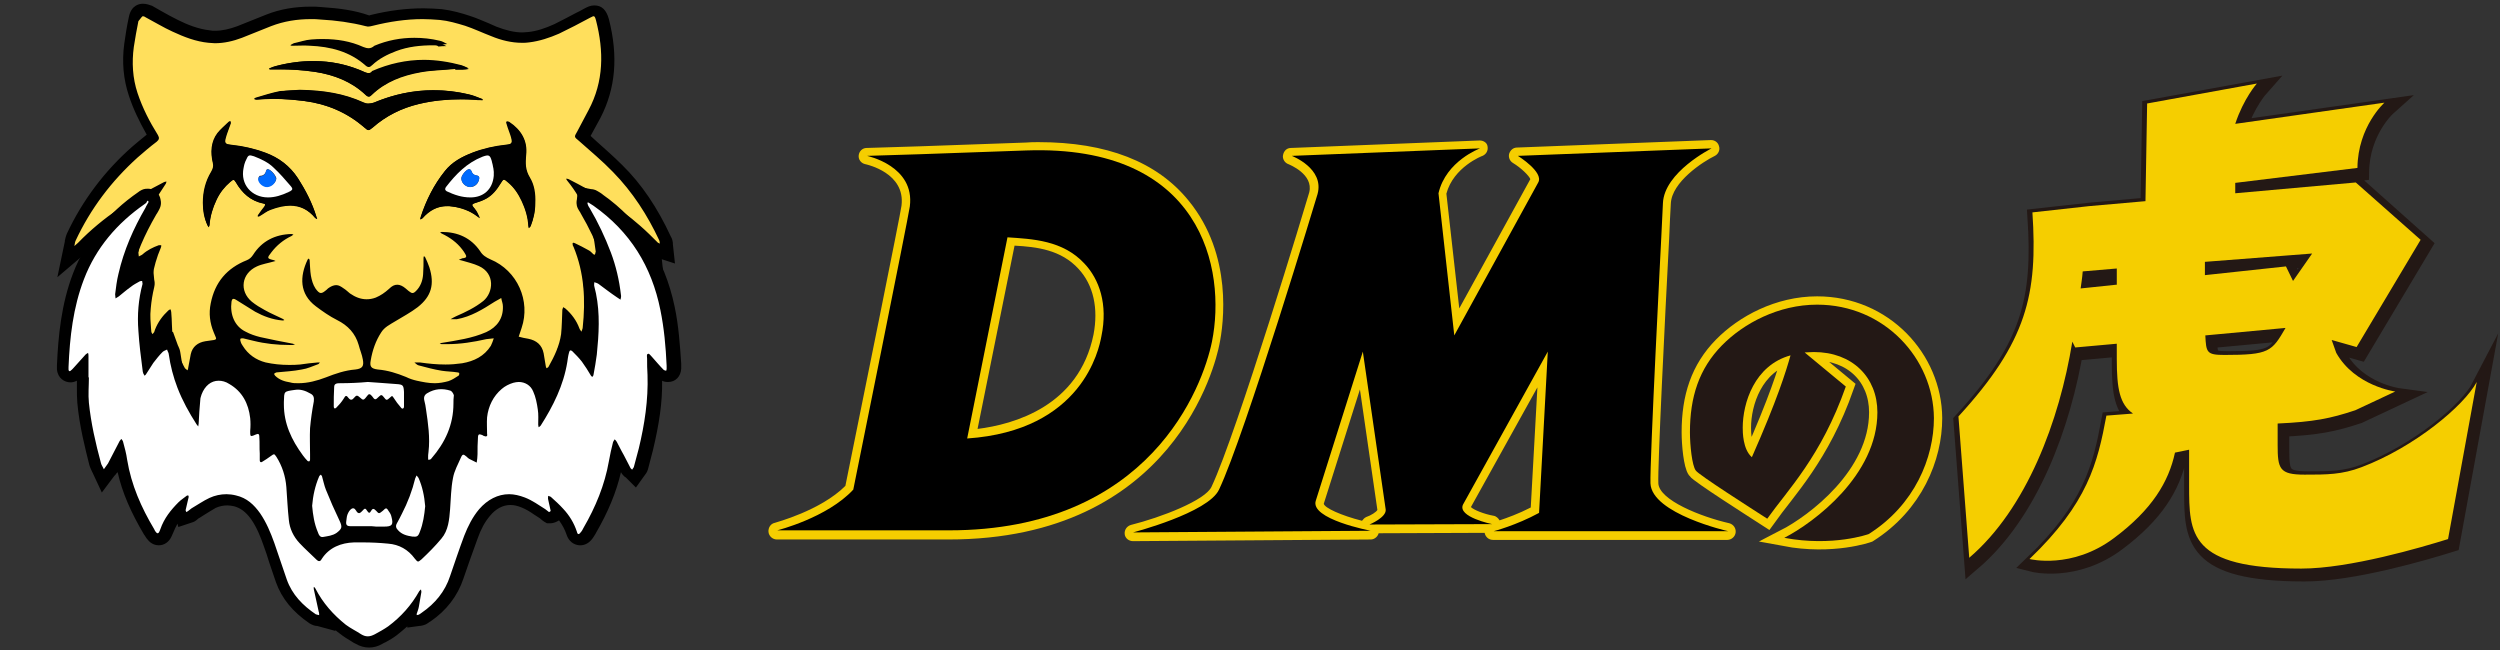 <?xml version="1.0" encoding="utf-8"?>
<!-- Generator: Adobe Illustrator 26.2.1, SVG Export Plug-In . SVG Version: 6.00 Build 0)  -->
<svg version="1.1" id="レイヤー_1" xmlns="http://www.w3.org/2000/svg" xmlns:xlink="http://www.w3.org/1999/xlink" x="0px"
	 y="0px" viewBox="0 0 601.5 156.5" style="enable-background:new 0 0 601.5 156.5;" xml:space="preserve">
<rect x="0" y="0" width="601.5" height="156.5" fill="#333333" stroke="none"/>
<style type="text/css">
	.st0{fill:#F5CE00;}
	.st1{fill:#F5CE00;stroke:#F5CE00;stroke-width:4;stroke-miterlimit:10;}
	.st2{fill:#231815;stroke:#231815;stroke-width:4;stroke-linecap:round;stroke-miterlimit:10;}
	.st3{fill:#231815;}
	.st4{stroke:#000000;stroke-miterlimit:10;}
	.st5{fill:#FFDF5C;}
	.st6{fill:#FFFFFF;}
	.st7{fill:#006BFF;}
</style>
<g>
	<path class="st0" d="M203.2,128.8h-16.3c-0.5,0-0.9-0.4-1-0.9c-0.1-0.5,0.3-1,0.7-1.1c0.1,0,11.5-3,17.6-9.3
		c0.9-4.7,13.2-65,13.6-67.8c0.5-3.7-0.9-6.7-4.2-8.9c-2.5-1.7-5.2-2.3-5.3-2.3c-0.5-0.1-0.8-0.6-0.8-1.1s0.5-0.9,1-0.9l12.9-0.4
		l25.4-0.9c1.1,0,2.1-0.1,3.1-0.1c16,0,27.9,4.6,35.3,13.7c10.4,12.7,8.2,29,7.2,33.7c-1,4.7-10.8,46.2-64.2,46.2h-25V128.8z
		 M234,104.4c8.7-0.8,26.3-4.8,30.1-23.6c1.3-6.6,0-12.5-3.8-16.7c-4.7-5.1-11.1-5.6-16.9-5.9L234,104.4z"/>
	<path class="st0" d="M249.9,36.2c39.5,0,45,29,41.6,46.2c-2.2,10.8-14.9,45.4-63.3,45.4h-25h-16.3c0,0,12-3,18.3-9.8
		c0,0,13.3-65.2,13.6-68.1c1.3-9.9-10.3-12.2-10.3-12.2l12.9-0.4l25.4-0.9C247.9,36.2,248.9,36.2,249.9,36.2 M232.7,105.5
		c27.7-1.9,31.7-21.4,32.3-24.6c1.6-7.7-0.5-13.7-4.1-17.5c-5.2-5.6-12.5-6-18.5-6.3L232.7,105.5 M249.9,34.2c-1,0-2.1,0-3.1,0.1
		l-25.4,0.9l-12.9,0.4c-1,0-1.8,0.8-1.9,1.8c-0.1,1,0.6,1.9,1.6,2.1c0.4,0.1,9.7,2.1,8.7,10c-0.3,2.3-8.9,44.7-13.5,67.4
		c-6,6-16.8,8.8-17,8.9c-1,0.2-1.6,1.2-1.5,2.2s1,1.8,2,1.8h16.3h25c54.2,0,64.3-42.2,65.2-47c1-4.8,3.3-21.4-7.4-34.5
		C278.4,38.9,266.2,34.2,249.9,34.2L249.9,34.2z M235.2,103.2l8.9-44.1c5.4,0.3,11.2,1,15.4,5.6c3.6,3.9,4.8,9.5,3.6,15.8
		C259.6,97.7,244,102.1,235.2,103.2L235.2,103.2z"/>
</g>
<g>
	<path class="st0" d="M272.6,129.2c-0.5,0-0.9-0.4-1-0.9s0.3-1,0.7-1.1c4.9-1.3,18-5.5,20-9.8c6.2-13.1,23.4-70.4,23.6-71
		c1.4-5.2-5.4-7.8-5.6-7.9c-0.4-0.2-0.7-0.6-0.6-1.1s0.5-0.8,0.9-0.8l45.3-1.8c0.5,0,0.9,0.3,1,0.8s-0.2,1-0.6,1.1
		c-0.1,0-7.6,3-9.3,10l3.4,30.9l18.7-34.1c0.5-0.9-2-3.4-4.6-5c-0.4-0.2-0.5-0.7-0.4-1.1c0.1-0.4,0.5-0.7,0.9-0.7l46.7-1.8
		c0.5,0,0.9,0.3,1,0.8s-0.1,0.9-0.5,1.1c-0.1,0.1-10.8,5.5-11.2,12.3l-0.4,8.3c0,0.5-2.9,54.4-2.6,59c0.3,5.3,13,9.4,17.8,10.5
		c0.5,0.1,0.8,0.6,0.8,1.1c-0.1,0.5-0.5,0.9-1,0.9h-56.4c-0.5,0-0.9-0.4-1-0.9c0-0.3,0.1-0.6,0.2-0.8l-27.8,0.1
		c0.1,0.2,0.2,0.4,0.2,0.6c0,0.5-0.5,0.9-1,0.9C329.9,128.8,272.7,129.2,272.6,129.2z M352.8,121.9c-0.1,0.1-0.1,0.2,0,0.4
		c0.6,1.2,4.1,2.4,6.3,2.8c0.5,0.1,0.8,0.6,0.8,1.1c0,0.1,0,0.3-0.1,0.4c1.6-0.5,5.5-1.7,9.4-3.8l1.9-33.8L352.8,121.9z
		 M317.6,120.8c-0.1,0.3-0.1,0.6,0.1,0.9c1.1,2,6.7,3.8,10.8,4.7l0,0c-0.1-0.5,0.1-0.9,0.6-1.1c1.6-0.7,3.3-1.9,3.3-2.6l-4.8-33.6
		L317.6,120.8z"/>
	<path class="st0" d="M411.8,35.8c0,0-11.4,5.7-11.7,13.2l-0.4,8.3c0,0-2.9,54.4-2.6,59.1c0.3,7.3,18.6,11.4,18.6,11.4h-56.4
		c0,0,5.5-1.4,10.9-4.4l2.1-38.8l-20.4,36.8c-1.4,2.9,7,4.7,7,4.7l-29.5,0.1c0,0,4.1-1.7,3.9-3.6l-5.5-38l-11.3,35.8
		c-1.5,4.5,13.2,7.3,13.2,7.3l-57.2,0.4c0,0,18-4.7,20.7-10.3c6.3-13.4,23.7-71.1,23.7-71.1c1.6-6.2-6.2-9.2-6.2-9.2l45.3-1.8
		c0,0-8.2,3.1-10,10.8l3.8,34.2L370.1,44c1.3-2.4-4.9-6.4-4.9-6.4L411.8,35.8 M356,33.8L356,33.8l-45.4,1.8c-1,0-1.7,0.7-1.9,1.7
		c-0.2,0.9,0.4,1.9,1.3,2.2c0.2,0.1,6.1,2.4,5,6.8c-0.5,1.8-17.4,57.9-23.5,70.8c-1.5,3.3-12.2,7.4-19.4,9.2c-1,0.3-1.6,1.2-1.5,2.2
		s1,1.7,2,1.7l0,0l57.2-0.4c0.9,0,1.7-0.7,1.9-1.5l25.5-0.1c0.2,1,1,1.7,2,1.7h56.4c1,0,1.9-0.8,2-1.8s-0.5-1.9-1.5-2.2
		c-7-1.6-16.9-5.6-17.1-9.6c-0.2-3.6,1.6-40.1,2.6-58.9c0,0,0.1-2.4,0.2-4.6L402,49c0.2-5.2,7.7-10.1,10.6-11.5
		c0.8-0.4,1.3-1.4,1-2.3c-0.2-0.9-1-1.5-1.9-1.5h-0.1L365,35.5c-0.9,0-1.6,0.6-1.9,1.5c-0.2,0.8,0.1,1.7,0.9,2.2
		c2,1.2,3.9,3.1,4.2,3.9l-17.1,31.1L348,46.6c1.7-6.4,8.6-9.1,8.7-9.1c0.9-0.4,1.4-1.3,1.2-2.3C357.8,34.4,357,33.8,356,33.8
		L356,33.8z M353.9,122l16-28.8l-1.6,28.9c-2.9,1.5-5.7,2.5-7.5,3.1c-0.3-0.5-0.8-1-1.4-1.1C357.1,123.7,354.6,122.7,353.9,122
		L353.9,122z M327.7,125.3c-5.1-1.3-9-3.1-9.2-4.1l8.7-27.5l4.2,29c-0.3,0.5-1.5,1.3-2.7,1.7C328.3,124.6,328,124.9,327.7,125.3
		L327.7,125.3z"/>
</g>
<g>
	<path class="st1" d="M444.1,93c-5.9,16.8-14,24.9-18.9,31.8c-3.4-2.2-16.6-10.6-17.2-11.6c-0.9-1.2-1.4-6.1-1.4-9.2
		c0-8.5,2.2-15.3,7.7-20.9c5.2-5.3,13.6-9.8,22.9-9.8c16.2,0,28,13,28.1,27.3c0,9.5-4.6,20.9-15.7,27.9c0,0-8.6,3.1-20.3,0.9
		c7.2-3.7,22.4-15.1,22.4-30.2c0-8.4-6-14.5-15.3-14.5c-0.8,0-1.6,0.1-2.2,0.1L444.1,93z M419.3,102.9c0,1,0,5.2,2.2,7.1
		c6.1-13.8,8.2-20.6,9.3-24.5C422.1,87.9,419.3,97,419.3,102.9z"/>
</g>
<path class="st2" d="M569,113.6c-4.7,1.8-8.4,1.8-13.7,1.8c-6.1,0-6.5-1.4-6.5-7.2v-5.1c8.7-0.4,12.7-1.2,18.7-3.2l9.6-4.5
	c0,0-9.7-1.3-14.2-9.3l-1.1-3.1l6,1.7l15.4-25.8L567.6,45l-29,2.6v-2.5l29.4-3.6c0.1-10,6.5-15.7,6.5-15.7l-35.9,5.1
	c2-6.1,5.2-9.7,5.2-9.7L517.4,26L517,49.5l-13.6,1.2l-13.6,1.5c1.3,19.7-1.3,31.1-17.8,49.1l2.6,34c13.8-11.8,21.7-32.9,24.8-52
	l0.7,1.4l10-0.9v3.7c0,7.1,0.7,10.9,3.9,13.1l-6.4,0.5c-2.1,11.4-4.5,21.1-18.5,34.5c0,0,10.2,2.6,20.4-5.1
	c9.1-6.8,13.1-13.5,14.6-20.5l3.4-0.7v8.5c0,11.8,0,20.1,27,20.1c11.6,0,28.9-5.1,35.3-7.1l6.9-37.8
	C593.7,98.8,581.7,108.7,569,113.6z M510,69.6l-8.6,0.9c0.1-0.8,0.4-2.6,0.5-4.1l8.2-0.7v3.9H510z M531.3,64.2l25.8-2l-4.6,6.6
	l-1.7-3.5l-19.5,2.1V64.2z M536,86.5c-4.3,0-4.4-0.6-4.6-4.7l19.3-1.8C547.4,85.7,546.8,86.5,536,86.5z"/>
<g>
	<g>
		<g>
			<path class="st3" d="M444.1,93c-5.9,16.8-14,24.9-18.9,31.8c-3.4-2.2-16.6-10.6-17.2-11.6c-0.9-1.2-1.4-6.1-1.4-9.2
				c0-8.5,2.2-15.3,7.7-20.9c5.2-5.3,13.6-9.8,22.9-9.8c16.2,0,28,13,28.1,27.3c0,9.5-4.6,20.9-15.7,27.9c0,0-8.6,3.1-20.3,0.9
				c7.2-3.7,22.4-15.1,22.4-30.2c0-8.4-6-14.5-15.3-14.5c-0.8,0-1.6,0.1-2.2,0.1L444.1,93z M419.3,102.9c0,1,0,5.2,2.2,7.1
				c6.1-13.8,8.2-20.6,9.3-24.5C422.1,87.9,419.3,97,419.3,102.9z"/>
		</g>
	</g>
	<g>
		<path d="M246.9,36.2l-25.4,0.9l-12.9,0.4c0,0,11.6,2.4,10.3,12.2c-0.4,2.9-13.6,68.1-13.6,68.1c-6.3,6.8-18.3,9.8-18.3,9.8h16.3
			h25c48.4,0,61.1-34.6,63.3-45.4C295.1,64.8,289.2,34.7,246.9,36.2z M265,80.9c-0.6,3.2-4.6,22.7-32.3,24.6l9.7-48.4
			c6,0.4,13.3,0.7,18.5,6.3C264.5,67.2,266.6,73.2,265,80.9z"/>
	</g>
	<g>
		<path d="M397.1,116.3c-0.2-4.7,2.6-59.1,2.6-59.1l0.4-8.3c0.3-7.5,11.7-13.2,11.7-13.2l-46.6,1.8c0,0,6.3,3.9,4.9,6.4l-20.2,36.8
			l-3.8-34.2c1.8-7.8,10-10.8,10-10.8l-45.3,1.8c0,0,7.9,3,6.2,9.2c0,0-17.4,57.8-23.7,71.1c-2.6,5.6-20.7,10.3-20.7,10.3l57.2-0.4
			c0,0-14.8-2.8-13.2-7.3l11.3-35.8l5.5,38c0.2,1.9-3.9,3.6-3.9,3.6l29.5-0.1c0,0-8.4-1.7-7-4.7l20.4-36.8l-2.1,38.8
			c-5.5,3-10.9,4.4-10.9,4.4h56.4C415.7,127.8,397.4,123.6,397.1,116.3z"/>
	</g>
	<g>
		<path class="st0" d="M568.2,112.4c-4.7,1.8-8.4,1.8-13.7,1.8c-6.1,0-6.5-1.4-6.5-7.2v-5.1c8.7-0.4,12.7-1.2,18.7-3.2l9.6-4.5
			c0,0-9.7-1.3-14.2-9.3l-1.1-3.1l6,1.7l15.4-25.8l-15.6-13.8l-29,2.6V44l29.4-3.6c0.1-10,6.5-15.7,6.5-15.7l-35.9,5.1
			c2-6.1,5.2-9.7,5.2-9.7l-26.4,4.8l-0.4,23.5l-13.6,1.2L489,51.1c1.3,19.7-1.3,31.1-17.8,49.1l2.6,34c13.8-11.8,21.7-32.9,24.8-52
			l0.7,1.4l10-0.9v3.7c0,7.1,0.7,10.9,3.9,13.1l-6.4,0.5c-2.1,11.4-4.5,21.1-18.5,34.5c0,0,10.2,2.6,20.4-5.1
			c9.1-6.8,13.1-13.5,14.6-20.5l3.4-0.7v8.5c0,11.8,0,20.1,27,20.1c11.6,0,28.9-5.1,35.3-7.1l6.9-37.8
			C592.9,97.6,580.9,107.6,568.2,112.4z M509.2,68.5l-8.6,0.9c0.1-0.8,0.4-2.6,0.5-4.1l8.2-0.7v3.9H509.2z M530.5,63l25.8-2
			l-4.6,6.6l-1.7-3.5l-19.5,2.1V63z M535.2,85.4c-4.3,0-4.4-0.6-4.6-4.7l19.3-1.8C546.6,84.6,546,85.4,535.2,85.4z"/>
	</g>
</g>
<path class="st4" d="M20.5,56.8c0.3-0.3,0.8-0.7,1-1c6-6.2,11.1-8.6,18.7-12.5c0.2-0.1,0.4-0.1,0.6-0.1c-0.1,0.2-0.1,0.4-0.2,0.5
	c-1.2,1.9-2.5,3.7-3.6,5.7c-1.8,3.4-2.5,7.2-3,10.9c0,0.3,0.1,0.6,0.1,0.9c0.3-0.2,0.7-0.3,0.9-0.5c1.1-1.1,2.5-1.7,3.9-2.2
	c0.2-0.1,0.4,0,0.6,0c0,0.2,0,0.4-0.1,0.6c-2,4.6-2.6,9.4-2.7,14.3c0.1,1.9,0.3,3.8,0.4,5.8c0,0.2,0.2,0.4,0.3,0.7
	c0.1-0.2,0.3-0.3,0.4-0.5c0.1-0.2,0.1-0.4,0.2-0.6c0.7-1.8,1.8-3.3,3.2-4.6c0.2-0.1,0.3-0.2,0.5-0.3c0.1,0.2,0.2,0.4,0.2,0.7
	c0.1,2,0.1,4.1,0.4,6.1c0.4,2.7,1.6,5.1,2.9,7.4c0.1,0.2,0.4,0.3,0.6,0.5c0.1-0.2,0.2-0.5,0.2-0.7c0.2-1.1,0.3-2.1,0.6-3.2
	c0.4-1.8,1.7-2.8,3.5-3.1c0.7-0.1,1.4-0.2,2.1-0.3c0.4-0.1,0.5-0.3,0.4-0.7c-0.2-0.4-0.3-0.8-0.5-1.2c-0.9-2.2-1.2-4.6-0.7-6.9
	c1-5,3.9-8.5,8.7-10.4c0.7-0.3,1.1-0.7,1.5-1.3c2.1-3.4,5.2-4.9,9.2-5c0.2,0,0.4,0.1,0.5,0.1c-0.2,0.1-0.3,0.3-0.5,0.4
	c-1.9,0.9-3.5,2.2-4.8,3.9c-1.1,1.4-1,1.5,0.6,1.9c0.2,0,0.3,0.1,0.4,0.2c-0.1,0-0.3,0.1-0.4,0.1c-1.4,0.4-2.8,0.7-4.1,1.2
	c-3.7,1.6-4.3,5.8-1.2,8.5c0.9,0.8,2,1.5,3.1,2c1.4,0.8,2.9,1.4,4.3,2.1c0.1,0.1,0.2,0.2,0.4,0.3c-0.2,0-0.3,0.1-0.5,0.1
	c-2.3-0.3-4.5-1-6.5-2.1c-1.5-0.9-3-1.8-4.5-2.8c-0.8-0.5-1.1-0.4-1.2,0.4c-0.4,3,0.7,5.9,3.4,7.2c1.1,0.5,2.3,1,3.5,1.3
	c2.6,0.6,5.2,1.1,7.9,1.6c0.2,0,0.4,0.1,0.5,0.2c-0.2,0-0.4,0.1-0.6,0.1c-3.2,0.1-6.3-0.2-9.4-0.9c-0.8-0.2-1.7-0.4-2.5-0.6
	c-0.7-0.1-0.9,0.1-0.6,0.8c0.1,0.3,0.3,0.7,0.5,1c1.3,2,3.1,3.4,5.5,4c2.7,0.6,5.5,0.8,8.3,0.5c1.4-0.1,2.9-0.3,4.3-0.5
	c0.2,0,0.3,0,0.5,0c-0.1,0.1-0.2,0.4-0.4,0.4c-1.3,0.5-2.6,1-4,1.3c-2,0.4-4,0.5-6.1,0.7c-0.2,0-0.5,0.1-0.5,0.3
	c0,0.2,0.1,0.4,0.2,0.5c1,0.9,2.3,1.4,3.6,1.6c3,0.5,5.9-0.2,8.7-1.2c2.3-0.9,4.6-1.7,7.1-1.9c1.6-0.2,2.1-0.7,1.8-2.4
	c-0.2-1.2-0.7-2.4-1-3.5c-0.8-2.8-2.6-4.7-5.2-6c-1.8-0.9-3.5-2.1-5.1-3.3c-4-3-4-7.3-2-11.2c0.1-0.1,0.2-0.2,0.3-0.3
	c0.1,0.1,0.1,0.3,0.2,0.4c0.1,1.2,0.1,2.5,0.3,3.7c0.2,1.1,0.6,2.2,1.1,3.1c0.9,1.5,1.4,1.5,2.7,0.3c0.2-0.2,0.4-0.3,0.6-0.5
	c1.3-0.9,2.2-0.9,3.5,0.1c0.5,0.4,0.9,0.9,1.5,1.2c1.9,1.4,3.9,1.8,6.2,1c1.2-0.5,2.2-1.2,3.2-2.1c1.4-1.3,2.5-1.3,4-0.1
	c0.3,0.2,0.5,0.4,0.7,0.6c0.8,0.7,1,0.7,1.7,0c1.2-1.1,1.6-2.5,1.7-4c0.1-1.3,0.1-2.7,0.1-4c0-0.1,0-0.3,0.1-0.4
	c0.1,0.1,0.3,0.2,0.3,0.3c0.3,0.8,0.7,1.6,1,2.4c1.3,4,0.5,7-2.8,9.6c-1.7,1.3-3.6,2.3-5.4,3.4c-1.2,0.7-2.6,1.4-3.4,2.7
	c-1.3,2.1-2.1,4.3-2.5,6.7c-0.3,1.5,0.2,2.1,1.7,2.2c2.4,0.2,4.6,0.9,6.8,1.8c0.8,0.4,1.7,0.6,2.6,0.9c2.5,0.7,5.1,1,7.6,0.2
	c0.8-0.3,1.6-0.8,2.4-1.3c0.1-0.1,0.2-0.4,0.2-0.6c0,0-0.3-0.2-0.4-0.2c-1.3-0.1-2.6-0.1-3.8-0.4c-1.9-0.4-3.7-0.8-5.6-1.3
	c-0.4-0.1-0.7-0.5-1-0.7c0.4,0,0.8-0.1,1.3,0c3.4,0.5,6.8,0.7,10.3,0.2c2.9-0.4,5.3-1.6,6.9-4.2c0.3-0.5,0.5-1.2,0.7-1.8
	c-0.6,0-1.2,0-1.8,0.2c-3.4,0.7-6.7,1.3-10.2,1.2c-0.2,0-0.4,0-0.6,0c-0.2,0-0.3-0.1-0.5-0.2c0.2,0,0.3-0.1,0.5-0.1
	c3.7-0.6,7.3-1.2,10.7-2.6c2.6-1.1,4.1-3.3,4-6.2c0-0.7-0.3-1.3-0.4-2c-0.6,0.3-1.1,0.5-1.6,0.9c-2.8,1.9-5.7,3.6-9.1,4.2
	c-0.5,0.1-1,0-1.5,0c0.4-0.2,0.8-0.5,1.3-0.7c2.3-1,4.6-2.1,6.6-3.7c2.4-1.9,2.9-6.5-1.1-8.4c-1.3-0.6-2.6-0.9-4-1.3
	c-0.2-0.1-0.5-0.1-0.8-0.2c0.2-0.1,0.5-0.2,0.7-0.3c0.2,0,0.3-0.1,0.5-0.1c0.6,0,0.7-0.4,0.4-0.9c-0.3-0.4-0.5-0.8-0.8-1.2
	c-1.3-1.7-3-2.9-4.9-3.8c-0.1-0.1-0.3-0.2-0.4-0.3c0.1,0,0.3-0.1,0.4-0.1c3.8,0,7.1,1.4,9.2,4.6c0.7,1,1.5,1.6,2.5,2
	c6.5,2.8,9.7,10,7.5,16.5c-0.2,0.7-0.5,1.4-0.7,2.1c0.8,0.2,1.5,0.4,2.3,0.5c2,0.3,3.3,1.4,3.7,3.5c0.2,1,0.3,2,0.5,3
	c0,0.2,0.1,0.4,0.2,0.6c0.2-0.1,0.4-0.2,0.5-0.4c1.4-2.4,2.6-5,3-7.8c0.3-2,0.2-3.9,0.3-5.9c0-0.2,0.1-0.4,0.2-0.6
	c0.2,0.1,0.4,0.2,0.5,0.3c1.5,1.4,2.7,2.9,3.4,4.8c0.1,0.3,0.3,0.5,0.5,0.8c0.1-0.3,0.3-0.6,0.3-1c0.7-6.6,0.4-13.2-2.2-19.4
	c-0.1-0.1-0.1-0.3-0.2-0.5c-0.2-0.5,0.2-0.6,0.5-0.4c1.1,0.5,2.2,1.1,3.3,1.7c0.4,0.2,0.6,0.6,1,0.8c0.2,0.1,0.4,0.2,0.5,0.3
	c0.1-0.2,0.1-0.5,0.2-0.7c0-0.1,0-0.2,0-0.3c-0.7-6.2-2.7-11.9-6.8-16.8c-0.1-0.2-0.2-0.3-0.3-0.5c0.2,0,0.4,0.1,0.6,0.1
	c6.1,3.2,12,6.6,17.2,11.2c1.5,1.3,0.8,0.8,2.2,2.1c0.1,0.1,1,0.8,1.3,1.2l1.7,16.5c-2.2-10.4-7.4-18.9-16.1-25.1
	c-0.4-0.2-0.7-0.5-1.1-0.7c-0.1-0.1-0.2,0-0.3-0.1c0,0.1-0.1,0.3,0,0.4c0.2,0.3,0.4,0.7,0.5,1c2,3.4,3.7,7,5.1,10.7
	c1.2,3.3,2,6.7,2.4,10.1c0,0.4-0.1,0.8-0.1,1.2c-0.3-0.2-0.6-0.4-0.9-0.6c-1.5-1.1-2.9-2.2-4.4-3.2c-0.3-0.2-0.7-0.2-1-0.4
	c0,0.3,0,0.7,0,1c0.1,0.6,0.3,1.2,0.4,1.7c0.9,4.9,0.7,9.8,0.2,14.7c-0.2,1.6-0.5,3.3-0.8,4.9c0,0.2-0.2,0.3-0.3,0.5
	c-0.1-0.1-0.3-0.2-0.3-0.3c-0.7-1.1-1.4-2.3-2.2-3.4c-0.7-0.9-1.5-1.7-2.3-2.5c-0.4-0.4-0.8-0.2-0.9,0.3c-0.1,0.7-0.2,1.5-0.4,2.2
	c-1,5.6-3.4,10.6-6.4,15.3c-0.1,0.2-0.3,0.3-0.5,0.4c0-0.2-0.1-0.4-0.1-0.6c0-1.2,0.1-2.5-0.1-3.7c-0.2-1.5-0.5-3-1.1-4.3
	c-0.8-1.9-2.9-2.7-4.9-2.1c-1,0.3-2,0.9-2.8,1.5c-2.1,1.8-3.2,4.1-3.5,6.8c-0.1,1.3-0.1,2.7,0,4c0,0.6-0.2,0.8-0.8,0.5
	c-0.1-0.1-0.3-0.2-0.4-0.2c-0.9-0.4-1-0.3-1,0.7c-0.1,1.3,0,2.6-0.1,3.9c0,0.7-0.1,1.3-0.2,2c-0.6-0.3-1.2-0.6-1.8-0.9
	c-0.2-0.1-0.4-0.3-0.6-0.5c-0.8-0.7-1-0.7-1.4,0.3c-0.8,1.6-1.6,3.2-1.9,4.9c-0.5,2.5-0.5,5-0.7,7.5c-0.2,2.5-0.4,5.1-2.1,7.1
	c-1.5,1.8-3.1,3.4-4.8,5c-0.8,0.8-0.9,0.7-1.6-0.2c-1.6-2.2-3.7-3.4-6.4-3.6c-2.7-0.2-5.5-0.3-8.2-0.2c-3.2,0.1-6,1.2-7.8,4
	c-0.4,0.6-0.8,0.6-1.3,0.1c-1.4-1.3-2.8-2.7-4.1-4c-1.5-1.6-2.4-3.5-2.6-5.6c-0.3-2.6-0.4-5.2-0.6-7.9c-0.2-2.6-1-5-2.4-7.3
	c-0.5-0.8-0.6-0.8-1.3-0.2c-0.7,0.5-1.4,1-2.1,1.4c-0.4,0.2-0.6,0-0.6-0.4c0-0.5,0-1.1,0-1.6c0-1.3,0-2.6-0.1-3.9
	c0-0.8-0.2-0.9-1-0.6c-1.2,0.5-1.2,0.5-1.2-0.9c0-1,0.1-2,0-3.1c-0.4-3.5-1.9-6.4-5-8.2c-2.8-1.6-5.6-0.5-6.7,2.5
	c-0.1,0.4-0.3,0.8-0.3,1.2c-0.2,1.9-0.3,3.8-0.4,5.8c0,0.2-0.1,0.5-0.1,0.7c-0.1-0.2-0.3-0.3-0.4-0.5c-1.8-2.8-3.4-5.7-4.6-8.8
	c-1-2.6-1.7-5.3-2.1-8.1c-0.1-0.4-0.3-0.8-0.4-1.1c-0.4,0.2-0.8,0.3-1.1,0.6c-0.8,0.8-1.5,1.7-2.2,2.6c-0.7,0.9-1.2,1.9-1.8,2.8
	c-0.1,0.1-0.2,0.2-0.3,0.3c-0.1-0.2-0.2-0.3-0.3-0.5c-0.1-0.3-0.2-0.6-0.2-0.9c-0.3-3.1-0.8-6.3-1-9.4c-0.2-3.8,0-7.6,1-11.3
	c0.1-0.2,0-0.5-0.1-0.7c-0.2,0-0.4,0-0.6,0.1c-0.7,0.4-1.4,0.8-2.1,1.3c-1,0.7-1.9,1.5-2.9,2.3c-0.2,0.2-0.5,0.3-0.8,0.5
	c-0.1-0.3-0.2-0.7-0.1-1c0.2-1.6,0.5-3.3,0.8-4.9C29.8,60.2,32.1,55,35,50c0.2-0.4,0.5-0.8,0.7-1.3c0.1-0.1,0-0.3-0.1-0.4
	c0,0-0.2,0-0.3,0c-0.1,0.1-0.3,0.2-0.4,0.3c-6.7,4.6-11.7,10.5-14.6,18.1L20.5,56.8z"/>
<g>
	<path class="st5" d="M72.3,93.2c-0.8,0-1.5-0.1-2.3-0.2c-1.9-0.3-3.3-0.9-4.4-2c-0.5-0.4-0.8-1.2-0.7-2c0.1-0.3,0.2-0.5,0.3-0.6
		c-0.5-0.1-0.9-0.2-1.4-0.3c-2.7-0.6-4.8-2.2-6.4-4.6c-0.3-0.4-0.5-0.9-0.7-1.3c-0.3-0.8-0.3-1.5,0.1-2.1c0.1-0.1,0.3-0.3,0.5-0.5
		c-2.2-1.8-3.2-4.6-2.7-7.8c0.3-1.8,1.4-2,1.9-2c0.5,0,1,0.2,1.3,0.4c-0.4-1-0.5-2-0.3-3c0.2-1.2,0.7-2.3,1.6-3.3
		c-3.6,1.8-5.7,4.6-6.5,8.7c-0.4,2-0.2,4.1,0.6,6.1l0.1,0.2c0.1,0.3,0.3,0.6,0.4,0.9c0.4,0.9,0.1,1.5,0,1.8c-0.2,0.3-0.6,0.8-1.5,1
		c-0.3,0-0.5,0.1-0.8,0.1c-0.4,0.1-0.8,0.1-1.2,0.2c-1.3,0.2-2,0.8-2.3,2c-0.1,0.6-0.2,1.2-0.4,1.9c-0.1,0.4-0.1,0.8-0.2,1.2
		c0,0.2-0.1,0.5-0.2,0.7L47.3,89l-0.7,2.3l-1.8-1.6l-0.1-0.1c-0.2-0.2-0.5-0.4-0.8-0.8c-1.3-2.3-2.6-4.9-3.1-8
		c-0.2-1.2-0.2-2.4-0.3-3.6c-0.5,0.7-0.9,1.4-1.2,2.1l0,0.1c-0.1,0.2-0.1,0.4-0.3,0.6c-0.1,0.3-0.3,0.5-0.4,0.6l-0.1,0.1L37,82.7
		l-1-2.2L36,80.3c-0.1-0.2-0.3-0.6-0.4-1c-0.1-1.5-0.2-3-0.3-4.5l-0.1-1.4l0-0.1c0.1-4.8,0.6-8.7,1.8-12.3c-0.3,0.2-0.7,0.5-1,0.8
		c-0.4,0.3-0.7,0.5-1,0.6c-0.1,0-0.1,0.1-0.2,0.1l-1.9,1l-0.3-2.2c0-0.1,0-0.1,0-0.2c-0.1-0.3-0.1-0.7-0.1-1.1
		c0.5-3.8,1.2-7.8,3.2-11.5c0.3-0.6,0.7-1.2,1.1-1.8C30,50.7,24.9,54.6,20.6,59c-0.2,0.2-0.5,0.5-0.8,0.7l-0.3,0.2l-3.3,2.8l0.9-4.3
		c0-0.1,0-0.2,0.1-0.3c0.1-0.4,0.1-0.8,0.3-1.3c3.6-7.8,8.8-14.6,15.3-20.4c1.3-1.2,2.8-2.4,4.4-3.7c-2.2-3.5-3.8-6.9-4.9-10.2
		c-1.2-3.7-1.6-7.6-1-11.8c0.3-2,0.6-4,1.1-6.3c0.3-1.6,1.3-2,2-2c0.5,0,1,0.2,1.4,0.5C36.6,3.2,37.3,3.6,38,4
		c1.4,0.8,2.8,1.5,4.2,2.2c2.3,1.1,5.1,2.3,8.2,2.6c0.5,0,0.9,0.1,1.4,0.1c2,0,3.9-0.4,6-1.2c1-0.4,2-0.8,3.1-1.2
		c1.3-0.5,2.6-1.1,4-1.6c3.1-1.2,6.4-1.8,10.1-1.8c0.8,0,1.6,0,2.4,0.1c4.4,0.3,8,0.8,11.2,1.7c0,0,0.1,0,0.1,0
		c0.3,0,0.6-0.1,0.8-0.1c4.4-1.1,8.5-1.6,12.4-1.6c1.4,0,2.9,0.1,4.2,0.2c2.3,0.2,4.6,0.9,6.4,1.5c1.6,0.5,3.1,1.1,4.5,1.8
		c0.6,0.3,1.2,0.5,1.9,0.8c2.5,1,4.7,1.5,6.8,1.5c0.5,0,1,0,1.5-0.1c2.2-0.2,4.4-0.9,6.7-2c1.9-0.9,3.7-1.9,5.5-2.8
		c0.6-0.3,1.2-0.7,1.9-1c0.5-0.3,1-0.6,1.6-0.6c1.5,0,1.9,1.4,2,2.1c2.2,8.6,1.6,16.1-1.9,22.7c-1.1,2-1.9,3.6-2.8,5.1
		c-0.1,0.1-0.1,0.2-0.2,0.3c0,0,0.2,0.2,0.2,0.2c0.6,0.6,1.3,1.1,1.9,1.7c2.1,1.9,4.3,3.8,6.4,5.8c4.5,4.6,8.3,10.1,11.4,16.9
		c0.1,0.1,0.2,0.3,0.2,0.6c0,0.2,0.1,0.4,0.1,0.5l0.2,2.3l-2.2-0.6c-0.2,0-0.7-0.1-1.1-0.5c-0.5-0.5-1.1-1-1.6-1.5
		c-0.9-0.9-1.8-1.7-2.7-2.5c-3.9-3.5-8.3-6.3-12.3-8.5c2.2,3.8,3.5,8.2,4.1,13.2c0,0.1,0.1,0.4,0,0.8c0,0.2-0.1,0.4-0.2,0.6
		l-0.5,1.9l-1.6-0.8l-0.1,0c-0.2-0.1-0.4-0.2-0.7-0.4c-0.2-0.1-0.3-0.3-0.5-0.4c-0.1-0.1-0.2-0.2-0.3-0.3c-0.2-0.1-0.4-0.2-0.6-0.3
		c1.7,5.1,2.1,10.8,1.4,17.8c0,0.4-0.2,0.8-0.3,1.1c0,0.1-0.1,0.1-0.1,0.2l-1,3l-1.7-2.7c0-0.1-0.1-0.1-0.1-0.2
		c-0.2-0.2-0.3-0.5-0.5-0.9c-0.3-0.8-0.7-1.6-1.3-2.3c0,1.1-0.1,2.3-0.3,3.4c-0.4,3.2-1.9,5.9-3.2,8.3c-0.2,0.4-0.5,0.6-0.7,0.8
		l-1.6,1.4l-0.9-2c-0.1-0.2-0.2-0.4-0.3-0.8c-0.1-0.4-0.1-0.8-0.2-1.2c-0.1-0.6-0.2-1.2-0.3-1.8c-0.3-1.4-1-2.1-2.5-2.3
		c-0.6-0.1-1.2-0.2-1.7-0.4c-0.2-0.1-0.5-0.1-0.7-0.2l-1.6-0.4l1.3-3.7c1.9-5.6-0.8-11.9-6.2-14.4c0.9,0.9,1.4,2.1,1.6,3.4
		c0.1,1.1,0,2.2-0.4,3.2c0.1-0.1,0.7-0.4,0.9-0.4l1.7-0.9l0.4,1.9c0,0.2,0.1,0.4,0.1,0.5c0.1,0.5,0.3,1.1,0.3,1.7
		c0.1,2.5-0.9,4.7-2.6,6.2l1.3-0.1l-0.8,2.2c-0.1,0.2-0.1,0.3-0.2,0.5c-0.2,0.5-0.3,1-0.7,1.5c-1.7,2.6-4.2,4.2-7.6,4.8
		c0.2,0.3,0.3,0.6,0.3,1c0,0.8-0.3,1.4-0.9,1.8c-0.2,0.1-0.3,0.2-0.5,0.3c-0.6,0.4-1.4,0.9-2.2,1.1c-1.2,0.4-2.4,0.6-3.7,0.6
		c-1.4,0-3-0.2-4.7-0.7c-0.9-0.2-1.8-0.5-2.8-0.9c-2.2-0.9-4.2-1.5-6.3-1.7c-0.8-0.1-1.8-0.3-2.5-1.1c-0.7,0.8-1.8,1-2.6,1.1
		c-2.4,0.2-4.7,1.1-6.7,1.8C76.9,92.7,74.6,93.2,72.3,93.2z M76.2,71c0.3,0.3,0.7,0.7,1.1,1c1.3,1,3,2.2,4.9,3.1
		c3.2,1.6,5.1,3.8,6,6.9c0.1,0.4,0.2,0.8,0.4,1.2c0,0.1,0.1,0.3,0.1,0.4c0.5-1.8,1.3-3.5,2.2-5c0.9-1.4,2.2-2.2,3.4-2.9
		c0,0,1.2-0.7,1.6-0.9c1.5-0.9,2.9-1.7,4.1-2.7c0.7-0.5,1.2-1.1,1.7-1.6c-0.1,0.1-0.1,0.1-0.2,0.1c-0.5,0.5-1.1,0.9-1.9,0.9
		c-0.9,0-1.5-0.6-1.9-0.9c-0.1-0.1-0.2-0.2-0.3-0.3c-0.1-0.1-0.2-0.2-0.4-0.3c-0.5-0.4-0.8-0.5-1.1-0.5c-0.2,0-0.6,0.2-1,0.6
		c-1,0.9-2.2,1.8-3.7,2.4c-0.9,0.3-1.8,0.5-2.7,0.5c-1.7,0-3.3-0.6-4.9-1.7c-0.4-0.3-0.7-0.6-1-0.8c-0.2-0.2-0.4-0.3-0.6-0.5
		c-0.4-0.3-0.7-0.5-0.9-0.5c-0.2,0-0.5,0.1-0.9,0.4c-0.2,0.1-0.3,0.3-0.5,0.4c-0.7,0.6-1.4,1.2-2.4,1.2C77,71.5,76.6,71.3,76.2,71z
		 M113.8,61.7c0.4,0.1,0.9,0.3,1.3,0.4c-0.3-0.3-0.5-0.6-0.7-0.9c-0.5-0.7-1.1-1.4-1.7-1.9c0.3,0.3,0.5,0.7,0.7,1.1
		C113.7,60.8,113.8,61.3,113.8,61.7z M64.5,59.5c-0.6,0.6-1.2,1.3-1.7,2.1c-0.1,0.1-0.2,0.3-0.3,0.4c0.4-0.1,0.8-0.3,1.1-0.4
		C63.6,60.9,64,60.2,64.5,59.5z M107.5,48.1c0.3,0,0.5,0,0.8,0c1.4,0.1,2.7,0.4,3.9,0.8c0.3-1,1.2-1.3,1.5-1.4l0.5-0.2
		c0.8-0.3,1.5-0.5,2.1-0.8c1.1-0.6,2-1.6,2.9-3.1c0.5-0.8,1-1.6,2.1-1.6c0.8,0,1.3,0.5,1.9,1c1.6,1.4,2.8,3.1,3.7,5
		c0.1,0.2,0.2,0.4,0.2,0.5c0-2-0.4-3.6-1.1-4.8c-1.3-2.2-1.3-4.4-1.1-6.4c0.1-1.1,0-2.1-0.3-3c0,0.4-0.1,0.7-0.4,1.1
		c-0.6,0.9-1.7,1-2.4,1.1c-2.8,0.3-5.4,0.9-7.8,1.8c-2.7,1-4.6,2.3-6,3.9c-1.6,2-2.9,4.2-4,6.6C105.2,48.3,106.3,48.1,107.5,48.1z
		 M56.1,41.7c1.1,0,1.6,0.9,1.9,1.4c1.4,2.5,3.2,3.9,5.6,4.4c1.1,0.2,1.4,0.9,1.6,1.2c0,0.1,0,0.1,0.1,0.2c1.6-0.6,3.1-0.9,4.5-0.9
		c1.2,0,2.3,0.2,3.4,0.6c-0.8-1.6-1.7-3.3-2.7-4.9c-1.7-2.6-4-4.4-7.1-5.5c-2.4-0.9-5-1.5-7.9-1.9c-0.6-0.1-1.7-0.2-2.3-1.1
		c-0.2-0.3-0.3-0.6-0.4-0.9c-0.5,1.3-0.5,2.7-0.1,4.5c0.3,1.2,0.1,2.2-0.6,3.2c-1.1,1.8-1.7,3.8-1.8,6c0.1-0.3,0.3-0.6,0.4-0.8
		c0.9-1.9,2.2-3.6,3.7-4.8C54.9,42.1,55.4,41.7,56.1,41.7z M75.6,23.3c5,1,9.4,3.1,13.1,6.4c3.4-2.9,7.3-5,11.8-6
		c0.7-0.2,1.4-0.3,2.2-0.5c-4.1,0.2-8.2,1.1-12.1,2.8c-0.7,0.3-1.3,0.4-1.9,0.4c-0.6,0-1.2-0.1-1.8-0.4
		C83.5,24.5,79.9,23.6,75.6,23.3z M78.6,16.4c4.1,1,7.4,2.7,10.1,5.2c2.8-2.6,6.2-4.3,10.5-5.3c-3.1,0.3-6.1,1.1-9,2.4
		c-0.4,0.2-1,0.4-1.6,0.4c-0.5,0-0.9-0.1-1.4-0.3C84.5,17.5,81.6,16.7,78.6,16.4z M85.8,12.3c1,0.6,2,1.3,2.9,2.1
		c0.9-0.8,1.9-1.5,3-2.1c-0.4,0.1-0.8,0.3-1.2,0.5c-0.7,0.3-1.3,0.4-1.9,0.4c-0.6,0-1.2-0.1-1.9-0.4C86.5,12.5,86.2,12.4,85.8,12.3z
		"/>
	<path d="M34.4,3.9c0.2,0,0.4,0.1,0.7,0.3c2.1,1.1,4.2,2.4,6.4,3.4c2.8,1.3,5.6,2.4,8.7,2.7c0.5,0,1,0.1,1.5,0.1
		c2.2,0,4.4-0.5,6.5-1.3c2.3-0.9,4.7-1.9,7-2.8c3.1-1.2,6.3-1.7,9.6-1.7c0.8,0,1.5,0,2.3,0.1c3.7,0.2,7.4,0.7,10.9,1.6
		c0.2,0,0.4,0.1,0.5,0.1c0.4,0,0.8-0.1,1.2-0.2c4-1,8-1.6,12-1.6c1.4,0,2.7,0.1,4.1,0.2c2.1,0.2,4.1,0.8,6.1,1.4
		c2.1,0.7,4.2,1.7,6.3,2.5c2.4,1,4.9,1.6,7.4,1.6c0.6,0,1.1,0,1.7-0.1c2.5-0.3,4.9-1.1,7.2-2.1c2.5-1.2,5-2.5,7.4-3.8
		c0.5-0.2,0.7-0.4,0.9-0.4c0.3,0,0.4,0.3,0.6,1c1.9,7.4,1.9,14.7-1.8,21.6c-0.9,1.7-1.8,3.4-2.7,5.1c-0.8,1.4-0.8,1.3,0.4,2.3
		c2.8,2.5,5.6,4.8,8.2,7.5c4.7,4.8,8.3,10.4,11.1,16.4c0,0.1,0.1,0.2,0.1,0.3c0,0.2,0,0.3,0.1,0.5c-0.2-0.1-0.4-0.1-0.5-0.2
		c-1.4-1.4-2.8-2.8-4.3-4.1c-5.2-4.6-11.1-8.1-17.2-11.2c-0.2-0.1-0.4-0.1-0.6-0.1c0.1,0.2,0.2,0.4,0.3,0.5c4,4.9,6.1,10.5,6.8,16.8
		c0,0.1,0.1,0.2,0,0.3c0,0.2-0.1,0.5-0.2,0.7c-0.2-0.1-0.4-0.1-0.5-0.3c-0.3-0.3-0.6-0.6-1-0.8c-1.1-0.6-2.2-1.2-3.3-1.7
		c-0.1,0-0.2-0.1-0.3-0.1c-0.2,0-0.3,0.1-0.2,0.5c0,0.2,0.1,0.3,0.2,0.5c2.6,6.3,2.9,12.8,2.2,19.4c0,0.3-0.2,0.6-0.3,1
		c-0.2-0.3-0.4-0.5-0.5-0.8c-0.7-1.9-1.9-3.5-3.4-4.8c-0.1-0.1-0.4-0.2-0.5-0.3c-0.1,0.2-0.1,0.4-0.2,0.6c-0.1,2-0.1,4-0.3,5.9
		c-0.4,2.8-1.6,5.3-3,7.8c-0.1,0.2-0.3,0.3-0.5,0.4c-0.1-0.2-0.2-0.4-0.2-0.6c-0.2-1-0.3-2-0.5-3c-0.4-2-1.7-3.1-3.7-3.5
		c-0.8-0.1-1.5-0.3-2.3-0.5c0.2-0.7,0.5-1.4,0.7-2.1c2.2-6.5-1-13.8-7.5-16.5c-1.1-0.5-1.9-1-2.5-2c-2.2-3.2-5.4-4.6-9.2-4.6
		c0,0,0,0,0,0c-0.1,0-0.3,0.1-0.4,0.1c0.1,0.1,0.2,0.2,0.4,0.3c1.9,0.9,3.6,2.1,4.9,3.8c0.3,0.4,0.6,0.8,0.8,1.2
		c0.3,0.5,0.2,0.8-0.4,0.9c-0.2,0-0.3,0-0.5,0.1c-0.2,0.1-0.5,0.2-0.7,0.3c0.3,0.1,0.5,0.1,0.8,0.2c1.3,0.4,2.7,0.7,4,1.3
		c4,1.8,3.5,6.4,1.1,8.4c-2,1.6-4.3,2.7-6.6,3.7c-0.4,0.2-0.8,0.4-1.3,0.7c0,0,0,0,0,0c0.3,0,0.6,0,0.9,0c0.2,0,0.4,0,0.6,0
		c3.4-0.6,6.3-2.4,9.1-4.2c0.5-0.3,1.1-0.6,1.6-0.9c0.1,0.7,0.4,1.3,0.4,2c0.1,2.9-1.4,5-4,6.2c-3.4,1.5-7.1,2-10.7,2.6
		c-0.2,0-0.3,0.1-0.5,0.1c0.2,0.1,0.3,0.2,0.5,0.2c0.1,0,0.1,0,0.2,0c0.1,0,0.3,0,0.4,0c0,0,0,0,0,0c0.2,0,0.5,0,0.7,0
		c3.2,0,6.3-0.5,9.4-1.2c0.6-0.1,1.2-0.1,1.8-0.2c-0.2,0.6-0.4,1.2-0.7,1.8c-1.6,2.5-4,3.7-6.9,4.2c-1.4,0.2-2.7,0.3-4,0.3
		c-2.1,0-4.1-0.2-6.2-0.5c-0.1,0-0.3,0-0.4,0c-0.3,0-0.6,0-0.9,0c0.3,0.2,0.6,0.6,1,0.7c1.9,0.5,3.7,1,5.6,1.3
		c1.3,0.2,2.6,0.2,3.8,0.4c0.2,0,0.4,0.1,0.4,0.2c0,0.2,0,0.5-0.2,0.6c-0.8,0.5-1.5,1-2.4,1.3c-1.1,0.3-2.2,0.5-3.3,0.5
		c-1.5,0-2.9-0.3-4.3-0.6c-0.9-0.2-1.8-0.5-2.6-0.9c-2.2-0.9-4.4-1.6-6.8-1.8c-1.6-0.2-2-0.7-1.7-2.2c0.4-2.4,1.2-4.7,2.5-6.7
		c0.8-1.3,2.1-1.9,3.4-2.7c1.8-1.1,3.7-2.1,5.4-3.4c3.3-2.6,4.1-5.5,2.8-9.6c-0.3-0.8-0.6-1.6-1-2.4c-0.1-0.1-0.2-0.2-0.3-0.3
		c0,0.1-0.1,0.3-0.1,0.4c0,1.3,0,2.7-0.1,4c-0.1,1.5-0.6,2.9-1.7,4c-0.4,0.4-0.6,0.5-0.9,0.5c-0.2,0-0.5-0.2-0.9-0.5
		c-0.2-0.2-0.5-0.4-0.7-0.6c-0.7-0.6-1.4-0.9-2-0.9c-0.7,0-1.3,0.3-2,1c-1,0.9-2,1.6-3.2,2.1c-0.8,0.3-1.5,0.4-2.2,0.4
		c-1.4,0-2.7-0.5-4-1.4c-0.5-0.4-1-0.9-1.5-1.2c-0.7-0.5-1.2-0.8-1.8-0.8c-0.5,0-1.1,0.2-1.7,0.6c-0.2,0.1-0.4,0.3-0.6,0.5
		c-0.6,0.5-1,0.8-1.4,0.8c-0.4,0-0.8-0.4-1.3-1.1c-0.6-0.9-0.9-2-1.1-3.1c-0.2-1.2-0.2-2.5-0.3-3.7c0-0.1-0.1-0.3-0.2-0.4
		c-0.1,0.1-0.3,0.2-0.3,0.3c-1.9,4-2,8.2,2,11.2c1.6,1.2,3.3,2.4,5.1,3.3c2.6,1.3,4.4,3.2,5.2,6c0.3,1.2,0.8,2.3,1,3.5
		c0.3,1.6-0.1,2.2-1.8,2.4c-2.5,0.2-4.8,1-7.1,1.9c-2.1,0.8-4.3,1.4-6.6,1.4c-0.7,0-1.4,0-2-0.2c-1.3-0.2-2.6-0.6-3.6-1.6
		c-0.1-0.1-0.3-0.4-0.2-0.5c0-0.1,0.3-0.2,0.5-0.3c2-0.2,4.1-0.3,6.1-0.7c1.4-0.2,2.6-0.8,4-1.3c0.2-0.1,0.2-0.3,0.4-0.4
		c-0.1,0-0.3,0-0.4,0c0,0,0,0-0.1,0c-1.4,0.1-2.9,0.3-4.3,0.5c-0.9,0.1-1.8,0.1-2.7,0.1c-1.9,0-3.8-0.2-5.6-0.6
		c-2.3-0.6-4.2-1.9-5.5-4c-0.2-0.3-0.4-0.6-0.5-1c-0.2-0.6-0.1-0.8,0.3-0.8c0.1,0,0.2,0,0.3,0c0.8,0.2,1.7,0.4,2.5,0.6
		c2.8,0.7,5.7,1,8.6,1c0.3,0,0.6,0,0.8,0c0.2,0,0.4-0.1,0.6-0.1c-0.2-0.1-0.4-0.1-0.5-0.2c-2.6-0.5-5.3-1-7.9-1.6
		c-1.2-0.3-2.4-0.7-3.5-1.3c-2.7-1.3-3.8-4.2-3.4-7.2c0.1-0.5,0.2-0.7,0.5-0.7c0.2,0,0.4,0.1,0.7,0.3c1.5,0.9,3,1.9,4.5,2.8
		c2,1.1,4.2,1.9,6.5,2.1c0,0,0,0,0.1,0c0.1,0,0.3,0,0.4-0.1c-0.1-0.1-0.2-0.2-0.4-0.3c-1.4-0.7-2.9-1.3-4.3-2.1
		c-1.1-0.6-2.1-1.2-3.1-2c-3.1-2.6-2.5-6.8,1.2-8.5c1.3-0.6,2.8-0.8,4.1-1.2c0.1,0,0.3-0.1,0.4-0.1c-0.1-0.1-0.3-0.1-0.4-0.2
		c-1.7-0.4-1.7-0.5-0.6-1.9c1.3-1.7,2.9-3,4.8-3.9c0.2-0.1,0.3-0.2,0.5-0.4c-0.2,0-0.4-0.1-0.5-0.1c0,0,0,0,0,0
		c-3.9,0.1-7.1,1.7-9.2,5c-0.4,0.6-0.8,1-1.5,1.3c-4.8,1.9-7.7,5.3-8.7,10.4c-0.5,2.4-0.2,4.7,0.7,6.9c0.2,0.4,0.3,0.8,0.5,1.2
		c0.2,0.4,0.1,0.6-0.4,0.7c-0.7,0.1-1.4,0.2-2.1,0.3c-1.8,0.3-3.1,1.3-3.5,3.1c-0.2,1-0.4,2.1-0.6,3.2c0,0.3-0.1,0.5-0.2,0.7
		c-0.2-0.2-0.4-0.3-0.6-0.5c-1.3-2.3-2.5-4.8-2.9-7.4c-0.3-2-0.2-4.1-0.4-6.1c0-0.2-0.1-0.5-0.2-0.7c-0.2,0.1-0.4,0.2-0.5,0.3
		c-1.4,1.3-2.5,2.8-3.2,4.6c-0.1,0.2-0.1,0.4-0.2,0.6c-0.1,0.2-0.3,0.3-0.4,0.5c-0.1-0.2-0.3-0.4-0.3-0.7c-0.2-1.9-0.3-3.8-0.4-5.8
		c0.1-4.9,0.7-9.7,2.7-14.3c0.1-0.2,0.1-0.4,0.1-0.6c0,0,0,0-0.1,0c-0.1,0-0.2,0-0.2,0c-0.1,0-0.2,0-0.3,0c-1.4,0.5-2.8,1.2-3.9,2.2
		c-0.2,0.2-0.6,0.3-0.9,0.5c0-0.3-0.1-0.6-0.1-0.9c0.5-3.8,1.2-7.5,3-10.9c1.1-2,2.4-3.8,3.6-5.7c0.1-0.2,0.1-0.4,0.2-0.5
		c-0.2,0-0.4,0-0.6,0.1c-7.6,3.9-14.7,8.4-20.7,14.6c-0.3,0.3-0.6,0.5-0.9,0.8c0.1-0.4,0.1-0.9,0.3-1.3c3.6-7.7,8.6-14.3,14.9-20
		c1.5-1.3,3-2.6,4.6-3.8c0.6-0.5,0.7-0.9,0.3-1.6c-2-3.2-3.7-6.5-4.9-10.1c-1.2-3.6-1.4-7.4-0.9-11.1c0.3-2.1,0.7-4.1,1.1-6.2
		C34.1,4.1,34.2,3.9,34.4,3.9 M88.7,11.6c-0.4,0-0.8-0.1-1.3-0.3c-3.1-1.4-6.3-1.9-9.6-1.9c-1,0-1.9,0-2.9,0.1
		c-1.4,0.1-2.8,0.6-4.2,0.9c-0.3,0.1-0.5,0.3-0.8,0.4c0.3,0,0.5,0,0.8,0c0.1,0,0.1,0,0.2,0c0.7,0,1.5,0,2.2,0c0.5,0,1,0,1.4,0
		c5,0.2,9.7,1.4,13.5,4.8c0.3,0.2,0.5,0.3,0.7,0.3c0.3,0,0.5-0.2,0.8-0.4c1.7-1.6,3.7-2.6,5.8-3.4c2.8-1,5.8-1.4,8.8-1.4
		c0.1,0,0.2,0,0.3,0c0.3,0,0.5,0,0.8,0c0.2,0,0.3,0,0.5,0c0.6,0,1.3,0,1.9-0.1c-0.6-0.3-1.2-0.7-1.8-0.8c-2.1-0.5-4.1-0.7-6.1-0.7
		c-3.3,0-6.5,0.6-9.6,1.9C89.5,11.5,89.1,11.6,88.7,11.6 M88.6,17.6c-0.3,0-0.5-0.1-0.8-0.2c-4.1-1.9-8.2-2.7-12.5-2.7
		c-3,0-6,0.4-9,1.2c-0.5,0.1-0.9,0.3-1.4,0.5c-0.1,0-0.1,0.1-0.2,0.2c0.1,0,0.2,0.1,0.2,0.1c0.2,0,0.4,0,0.7,0c0.1,0,0.2,0,0.3,0
		c0.5,0,1,0,1.5,0c2.8,0,5.6,0.2,8.4,0.6c4.5,0.7,8.7,2.3,12.1,5.5c0.3,0.3,0.5,0.4,0.8,0.4c0.2,0,0.4-0.1,0.7-0.4
		c3.3-3.2,7.4-4.8,11.8-5.5c2.7-0.5,5.5-0.5,8.3-0.8c0,0,0,0.1,0,0.1c0.3,0,0.7,0,1,0c0.2,0,0.4,0,0.6,0c0.5,0,1.1-0.1,1.6-0.2
		c-0.5-0.2-1-0.5-1.6-0.7c-3-0.8-6.1-1.3-9.1-1.3c-4.2,0-8.4,0.9-12.5,2.7C89.3,17.5,89,17.6,88.6,17.6 M88.6,24.9
		c-0.4,0-0.8-0.1-1.2-0.3c-4.6-2.1-9.5-2.9-15.3-3c-1,0.1-2.8,0.1-4.6,0.4c-2,0.4-3.9,1-5.9,1.6c-0.1,0-0.3,0.2-0.4,0.3
		c0.2,0,0.3,0.1,0.5,0.1c0,0,0,0,0,0c0,0,0.1,0,0.1,0c1.3-0.1,2.6-0.2,3.9-0.2c2.5,0,5,0.2,7.5,0.5c5.4,0.7,10.3,2.7,14.5,6.4
		c0.5,0.4,0.7,0.6,1,0.6c0.2,0,0.5-0.2,1-0.6c3.2-2.9,7-4.7,11.2-5.7c3.3-0.8,6.7-1.1,10.1-1.1c1,0,2.1,0,3.1,0.1
		c0.6,0,1.2,0,1.8,0.1c0,0,0,0,0,0c0.1,0,0.2,0,0.3,0c-0.1-0.1-0.1-0.3-0.2-0.3c-1.1-0.4-2.1-0.9-3.2-1.1c-2.9-0.7-5.7-1-8.5-1
		c-4.9,0-9.6,1-14.3,3C89.5,24.8,89.1,24.9,88.6,24.9 M55.5,29.2c-0.1,0-0.3,0.1-0.4,0.2c-0.9,0.9-2,1.7-2.7,2.7
		c-1.6,2.2-1.7,4.7-1.1,7.2c0.2,0.8,0,1.4-0.4,2.1c-1.4,2.3-2,4.8-2,7.5c0,1.8,0.3,3.6,1,5.3c0.1,0.2,0.2,0.3,0.3,0.5
		c0.1-0.2,0.2-0.4,0.2-0.5c0.2-2.2,0.8-4.2,1.7-6.1c0.8-1.7,1.9-3.1,3.3-4.3c0.4-0.3,0.6-0.5,0.8-0.5c0.2,0,0.3,0.2,0.6,0.6
		c1.5,2.6,3.6,4.5,6.6,5.1c0.7,0.1,0.5,0.5,0.2,0.9c-0.5,0.6-1,1.3-1.4,1.9c-0.1,0.1,0,0.3-0.1,0.4c0.1-0.1,0.3-0.1,0.4-0.2
		c0.9-0.5,1.7-1.2,2.6-1.5c1.6-0.6,3.2-1,4.7-1c2.2,0,4.3,0.8,6.1,3c0.1,0.1,0.2,0.2,0.4,0.2c0-0.1,0-0.3-0.1-0.4
		c-1-3.3-2.6-6.4-4.5-9.4c-1.9-2.9-4.6-4.9-7.8-6.1c-2.7-1-5.4-1.6-8.3-1.9c-1.3-0.2-1.6-0.4-1.3-1.6c0.3-1.2,0.8-2.3,1.2-3.5
		C55.6,29.6,55.5,29.4,55.5,29.2 M101.2,52.8c0.2-0.1,0.4-0.2,0.5-0.3c1.6-1.8,3.5-2.9,5.9-2.9c0.2,0,0.4,0,0.6,0
		c2.1,0.2,4.1,0.7,5.9,1.9c0.5,0.3,1,0.7,1.4,1c-0.3-0.6-0.5-1.2-0.9-1.8c-0.2-0.3-0.5-0.6-0.7-0.9c-0.4-0.5-0.3-0.7,0.3-0.9
		c1-0.3,1.9-0.6,2.8-1.1c1.5-0.8,2.6-2.2,3.5-3.7c0.4-0.6,0.5-0.9,0.8-0.9c0.2,0,0.5,0.2,1,0.6c1.4,1.3,2.5,2.8,3.3,4.5
		c0.8,1.9,1.5,3.9,1.6,6c0,0.2,0.1,0.3,0.1,0.5c0.1-0.1,0.3-0.3,0.4-0.4c0.7-1.8,1.1-3.7,1.1-5.5c0.1-2.3-0.2-4.4-1.3-6.2
		c-1.1-1.8-1.1-3.5-0.9-5.4c0.4-3.4-1.2-6.1-4.1-8c-0.2-0.1-0.4-0.1-0.6-0.1c0,0.2,0,0.4,0.1,0.6c0.4,1.1,0.9,2.2,1.1,3.3
		c0.3,1.3,0.1,1.6-1.3,1.7c-2.8,0.3-5.5,0.9-8.1,1.9c-2.5,1-4.9,2.3-6.6,4.4c-2.7,3.3-4.5,7-5.8,11
		C101.2,52.4,101.2,52.6,101.2,52.8 M34.4,0.9c-0.7,0-2.8,0.2-3.4,3.2c-0.5,2.3-0.8,4.3-1.1,6.4c-0.6,4.4-0.2,8.6,1.1,12.5
		c1,3.1,2.5,6.2,4.3,9.4c-1.3,1-2.4,2-3.5,2.9c-6.7,5.9-12,13-15.7,20.9c-0.3,0.7-0.4,1.3-0.5,1.7c0,0.1,0,0.2,0,0.2l-1.8,8.6
		l6.7-5.7c0.1-0.1,0.2-0.1,0.2-0.2c0.3-0.2,0.6-0.5,0.9-0.8c3.2-3.3,6.9-6.3,11.4-9.1c-1.1,3-1.7,6.1-2.1,9.1
		c-0.1,0.7,0,1.3,0.1,1.6l0,0.1l0.6,4.3l2.9-1.6c-0.6,2.7-0.8,5.6-0.9,8.9l0,0.1l0,0.1l0.1,1.3c0.1,1.5,0.2,3,0.3,4.5
		c0.1,0.8,0.4,1.4,0.5,1.6l0,0l2,4.4l2.9-3.5c0.6,2.9,1.9,5.4,3.1,7.5c0.4,0.7,0.9,1.1,1.2,1.3l0,0l3.5,3.1l1.3-4.6l0-0.2
		c0.1-0.2,0.2-0.5,0.2-0.9c0.1-0.4,0.1-0.8,0.2-1.2c0.1-0.6,0.2-1.3,0.3-1.8c0.1-0.4,0.2-0.7,1.1-0.8c0.4-0.1,0.8-0.1,1.2-0.2
		c0.3,0,0.5-0.1,0.8-0.1c1.5-0.2,2.3-1.2,2.6-1.7c0-0.1,0.1-0.2,0.1-0.3c0,0.2,0.1,0.3,0.2,0.5c0.2,0.5,0.5,1.1,0.8,1.6
		c1.8,2.7,4.2,4.5,7.2,5.2c0,1.1,0.6,2,1.2,2.6c1.3,1.3,3.1,2,5.2,2.4c0.8,0.1,1.7,0.2,2.5,0.2c2.4,0,4.9-0.5,7.7-1.6
		c2.3-0.9,4.3-1.6,6.3-1.7c0.4,0,1.4-0.1,2.4-0.7c1,0.5,1.9,0.6,2.4,0.7C93,91.5,95,92,97,92.9c1.1,0.5,2.1,0.8,3,1
		c1.9,0.5,3.5,0.8,5.1,0.8c1.5,0,2.9-0.2,4.2-0.6c1-0.3,1.9-0.9,2.5-1.3c0.2-0.1,0.3-0.2,0.5-0.3c0.6-0.3,1.5-1.2,1.6-2.9
		c3.1-0.9,5.5-2.6,7.1-5.1c0.2-0.4,0.4-0.8,0.6-1.1l2.6,0.6c0.2,0.1,0.4,0.1,0.7,0.2c0.6,0.1,1.2,0.3,1.8,0.4
		c0.9,0.1,1.1,0.4,1.3,1.1c0.1,0.5,0.2,1.1,0.3,1.7c0.1,0.4,0.1,0.8,0.2,1.2c0.1,0.5,0.3,0.9,0.4,1.2l0,0.1l1.6,3.9l3.1-2.8
		c0.3-0.2,0.8-0.6,1.1-1.2c1.2-2.2,2.5-4.7,3.1-7.5l2.9,4.7l2.1-6c0,0,0-0.1,0.1-0.1c0.1-0.3,0.3-0.8,0.4-1.5
		c0.6-5.6,0.4-10.4-0.5-14.7l2.4,1.2l0.9-3.5l0-0.2c0.1-0.2,0.1-0.5,0.2-0.7c0.1-0.6,0-1.1,0-1.3c-0.4-3.3-1.1-6.3-2.1-9.1
		c2.7,1.7,5.4,3.6,7.9,5.9c0.9,0.8,1.7,1.6,2.6,2.5c0.5,0.5,1.1,1,1.6,1.6c0.7,0.6,1.4,0.8,1.8,0.9l4.3,1.4l-0.5-4.6l0-0.1
		c0-0.2,0-0.4-0.1-0.8c-0.1-0.5-0.3-0.8-0.4-1c-3.2-6.9-7-12.6-11.7-17.2c-2.1-2.1-4.3-4-6.4-5.9c-0.4-0.4-0.8-0.7-1.2-1.1
		c0.7-1.3,1.5-2.7,2.4-4.4c3.6-7,4.3-14.7,2-23.7c-0.6-2.2-1.7-3.3-3.5-3.3c-1,0-1.7,0.4-2.3,0.7c-0.6,0.3-1.2,0.7-1.9,1
		c-1.9,1-3.6,1.9-5.4,2.8c-2.2,1-4.3,1.7-6.3,1.9c-0.5,0-0.9,0.1-1.4,0.1c-1.9,0-4-0.5-6.3-1.4c-0.6-0.3-1.2-0.5-1.8-0.8
		c-1.5-0.6-3-1.3-4.6-1.8c-1.8-0.6-4.2-1.3-6.7-1.6c-1.4-0.1-2.9-0.2-4.4-0.2c-4.1,0-8.2,0.5-12.7,1.6c-0.2,0.1-0.3,0.1-0.4,0.1
		C85.4,2.5,81.8,2,77.3,1.7c-0.8-0.1-1.7-0.1-2.5-0.1c-3.9,0-7.4,0.6-10.7,1.9c-1.3,0.5-2.7,1.1-4,1.6c-1,0.4-2,0.8-3,1.2
		c-1.9,0.7-3.6,1.1-5.4,1.1c-0.4,0-0.8,0-1.2-0.1c-2.8-0.3-5.5-1.4-7.7-2.5c-1.4-0.7-2.7-1.4-4.1-2.2c-0.7-0.4-1.4-0.8-2.1-1.2
		C36,1.2,35.3,0.9,34.4,0.9L34.4,0.9z M107,46.6c0.7-1.2,1.5-2.4,2.4-3.5c1.2-1.5,2.8-2.5,5.3-3.5c2.3-0.8,4.7-1.4,7.4-1.7
		c0.3,0,0.8-0.1,1.3-0.3c-0.1,1.1-0.1,2.3,0.1,3.5c-0.6-0.4-1.3-0.8-2.2-0.8c-2,0-2.9,1.5-3.4,2.4c-0.8,1.3-1.5,2.1-2.4,2.6
		c-0.5,0.3-1.2,0.5-1.9,0.7l-0.5,0.2c-0.8,0.3-1.3,0.6-1.7,1c-1-0.3-2.1-0.5-3.2-0.5c-0.3,0-0.6,0-0.9,0
		C107.3,46.6,107.1,46.6,107,46.6L107,46.6z M54.2,40.8c0.1-0.7,0.1-1.4-0.1-2.2c-0.1-0.4-0.1-0.7-0.2-1c0.5,0.2,1,0.2,1.3,0.2
		c2.8,0.3,5.3,0.9,7.6,1.8c2.8,1,4.9,2.7,6.4,5c0.4,0.7,0.8,1.3,1.2,1.9c-0.2,0-0.4,0-0.6,0c-1.2,0-2.5,0.2-3.8,0.6
		c-0.4-0.5-1.1-0.9-2-1.1c-2-0.4-3.4-1.5-4.6-3.7c-0.3-0.5-1.2-2.1-3.2-2.1C55.3,40.2,54.7,40.5,54.2,40.8L54.2,40.8z M88.6,74.5
		c1.1,0,2.2-0.2,3.2-0.6c1.8-0.6,3.1-1.7,4.1-2.7c0,0,0.1-0.1,0.1-0.1c0,0,0.1,0.1,0.1,0.1c0.1,0.1,0.2,0.1,0.2,0.2
		c0.1,0.1,0.2,0.2,0.3,0.3c0.1,0.1,0.3,0.2,0.5,0.4c-0.7,0.4-1.4,0.8-2.1,1.3c-0.4,0.2-0.8,0.4-1.1,0.7c-0.1,0.1-0.3,0.2-0.4,0.3
		c-1.3,0.7-2.8,1.6-3.9,3.4c-0.3,0.5-0.6,1-0.9,1.6c-1.2-2.4-3.2-4.2-5.9-5.5c-1-0.5-1.9-1.1-2.8-1.6c0.3-0.2,0.6-0.4,0.9-0.7
		c0.1-0.1,0.2-0.2,0.3-0.3c0.2,0.1,0.3,0.3,0.5,0.4c0.3,0.3,0.7,0.6,1.1,0.9C84.7,73.8,86.7,74.5,88.6,74.5L88.6,74.5z M55.4,79.9
		C55.4,79.9,55.4,79.8,55.4,79.9C55.4,79.8,55.4,79.8,55.4,79.9C55.4,79.9,55.4,79.9,55.4,79.9L55.4,79.9z"/>
</g>
<g>
	<path class="st6" d="M88.7,154.3c-0.8,0-1.7-0.2-2.4-0.7c-0.3-0.2-0.6-0.4-0.9-0.6c-1-0.6-1.9-1.1-2.9-1.9c-1.5-1.1-2.8-2.4-4-3.7
		l0.3,2.2l-2.2-0.6c-0.1,0-0.1,0-0.2,0c-0.3-0.1-0.7-0.1-1.1-0.4c-3.8-2.6-6.3-5.5-7.6-9.1c-0.5-1.5-1.1-3.1-1.6-4.6
		c-0.5-1.4-1-2.8-1.4-4.2c-0.8-2.1-1.7-4.6-3.2-6.7c-1.5-2.1-3-3.3-4.9-3.7c-0.7-0.2-1.3-0.2-2-0.2c-1.2,0-2.3,0.3-3.4,0.8
		c-1,0.5-2,1.1-3,1.7c-0.4,0.2-0.8,0.5-1.2,0.7c-0.1,0.1-0.2,0.2-0.3,0.2c-0.2,0.1-0.3,0.3-0.5,0.4c-0.3,0.2-0.6,0.3-0.8,0.3
		l-1.5,0.5l-0.4-1.6c-0.1-0.2-0.1-0.4-0.2-0.7c-1.2,1.3-2.5,3-3.2,5c-0.1,0.3-0.2,0.6-0.3,0.8c-0.3,0.8-1,1.3-1.7,1.3
		c-0.3,0-1-0.1-1.5-0.8c-0.2-0.3-0.4-0.6-0.6-0.8l-0.1-0.1c-3.7-6.2-5.8-11.6-6.7-17.2c-0.1-0.5-0.2-1-0.3-1.5
		c-0.5,0.9-1,1.9-1.5,2.8c-0.2,0.5-0.6,0.8-0.8,1.2c-0.1,0.1-0.2,0.2-0.3,0.4l-1.5,2l-1.1-2.2c-0.1-0.1-0.1-0.3-0.2-0.4
		c-0.2-0.4-0.4-0.8-0.6-1.4c-1.1-4-2.4-9.2-2.9-14.7c-0.1-1.5-0.1-2.9-0.1-4.4c0-0.2,0-0.5,0-0.7l0-1.1c0,0,0-2,0-2.4
		c0,0-0.8,0.9-0.8,0.9l-0.2,0.2c-0.2,0.2-0.4,0.5-0.7,0.8c-0.4,0.3-0.8,0.5-1.3,0.5c-0.8,0-1.7-0.6-1.8-1.8c0-0.3,0-0.6,0-0.9
		c0.3-6.6,1-14.3,3.8-21.6c2.9-7.5,8-13.9,15.2-18.8c0.2-0.2,0.4-0.3,0.6-0.4c0.3-0.1,0.7-0.2,0.8-0.2h1.1l0.4,1
		c0.1,0.3,0.3,0.9,0,1.6c-0.2,0.4-0.4,0.7-0.6,1l-0.2,0.3c-3.2,5.7-5.3,10.6-6.4,15.4c-0.2,0.8-0.3,1.6-0.5,2.5
		c0.4-0.3,0.7-0.6,1.1-0.9c0.6-0.5,1.3-0.9,1.9-1.2l0.2-0.1c0.4-0.2,0.8-0.3,1-0.3l1.6-0.3l0.2,1.7c0,0.2,0.1,0.7,0,1.1
		c-0.9,3.3-1.2,7-1,10.9c0.1,2.2,0.4,4.5,0.6,6.7c0,0.2,0,0.4,0.1,0.6c0.1-0.1,0.2-0.2,0.3-0.4c0.6-0.8,1.4-1.7,2.3-2.7
		c0.4-0.4,0.8-0.6,1.2-0.8c0.1,0,0.2-0.1,0.3-0.1l1.5-0.9l0.6,1.6c0,0.1,0.1,0.2,0.1,0.3c0.1,0.3,0.3,0.7,0.4,1.2
		c0.4,2.6,1,5.2,2,7.8c0.6,1.7,1.4,3.4,2.5,5.2c0-0.7,0.1-1.3,0.1-2c0-0.6,0.2-1.1,0.4-1.6c1-2.8,3.1-4.3,5.6-4.3
		c1.1,0,2.3,0.3,3.4,1c3.3,1.9,5.2,5.1,5.7,9.3c0.1,0.8,0.1,1.7,0.1,2.5c0.1,0,0.2,0,0.3,0c0.4,0,1.8,0.2,1.9,2.2c0.1,1,0.1,2,0.1,3
		l0,0.6c0.1-0.1,0.2-0.2,0.3-0.2c0.5-0.4,1-0.7,1.6-0.7c1.1,0,1.6,0.8,1.9,1.3c1.5,2.4,2.4,5.1,2.6,7.9c0.1,1.1,0.2,2.1,0.2,3.2
		c0.1,1.5,0.2,3.1,0.4,4.6c0.2,1.8,0.9,3.4,2.2,4.7c1,1,2,2,2.9,2.9l0.6,0.6c2-2.5,4.8-3.9,8.6-4c0.7,0,1.4,0,2.1,0
		c1.8,0,3.7,0.1,6.2,0.3c2.9,0.2,5.3,1.5,7.2,3.9c1.5-1.4,3-2.9,4.3-4.5c1.4-1.7,1.6-3.9,1.8-6.3c0-0.6,0.1-1.3,0.1-1.9
		c0.1-1.9,0.2-3.8,0.6-5.7c0.3-1.7,1-3.2,1.7-4.7l0.3-0.6c0.2-0.5,0.8-1.6,2-1.6c0.7,0,1.3,0.4,1.8,0.8c0.1,0.1,0.2,0.1,0.2,0.2
		c0-0.5,0-0.9,0-1.4c0-0.7,0-1.4,0-2.1c0.1-2,1.2-2.3,1.9-2.3c0.1,0,0.2,0,0.3,0c0-0.9,0-1.9,0.1-2.8c0.3-3.1,1.7-5.8,4-7.8
		c0.9-0.8,2.1-1.4,3.3-1.8c0.6-0.2,1.2-0.3,1.8-0.3c2.2,0,4,1.2,4.9,3.2c0.7,1.5,1,3.1,1.2,4.5c2.2-3.9,3.5-7.6,4.1-11.3
		c0.1-0.3,0.1-0.7,0.2-1c0.1-0.4,0.1-0.8,0.2-1.2c0.2-1.3,1.2-1.8,1.9-1.8c0.4,0,0.9,0.1,1.5,0.7l0.1,0.1c0.8,0.8,1.6,1.6,2.3,2.5
		c0.3,0.3,0.5,0.7,0.7,1c0.1-0.7,0.2-1.3,0.3-2c0.5-4.3,0.8-9.4-0.1-14.3c0-0.2-0.1-0.5-0.2-0.7c-0.1-0.4-0.2-0.7-0.2-1.1
		c-0.1-0.4-0.1-0.7-0.1-1l0-0.3l-0.1-2.2l2.1,0.7c0.1,0,0.2,0,0.2,0.1c0.3,0.1,0.8,0.2,1.2,0.5c1,0.7,1.9,1.4,2.8,2.1c0,0,0,0,0,0
		c-0.4-2.6-1.1-5.2-2.1-7.9c-1.2-3.4-2.8-6.8-5-10.5l-0.1-0.2c-0.2-0.3-0.3-0.6-0.5-0.9c-0.2-0.5-0.1-1-0.1-1.2l0.2-1.6l1.6,0.3
		c0.1,0,0.5,0,0.9,0.3c0.3,0.2,0.7,0.5,1,0.7l0.1,0.1c8.8,6.2,14.5,15,16.7,26c1,4.6,1.3,9.3,1.6,13.6c0,0.3,0,0.7,0,1
		c-0.1,1.1-0.7,1.8-1.6,1.8l-0.1,0c-0.4,0-1.1-0.1-1.5-0.6c-0.5-0.5-1-1.1-1.5-1.6c0,0.6,0,1.1,0,1.7c0.2,5.4-0.5,11.1-2.2,18.1
		c-0.4,1.5-0.7,3-1.2,4.6c-0.1,0.5-0.4,0.8-0.6,1l-0.1,0.1l-1.1,1.4l-1.2-1.2l-0.1-0.1c-0.2-0.2-0.5-0.4-0.7-0.8
		c-0.5-0.9-0.9-1.7-1.4-2.6l-0.6-1.1c-0.1,0.6-0.2,1.2-0.3,1.8c-0.9,5.4-3,10.8-6.3,16.5l-0.1,0.3c-0.2,0.3-0.4,0.6-0.6,1
		c-0.2,0.3-0.8,1.1-1.7,1.1c-0.6,0-1.4-0.3-1.9-1.6c-0.6-1.8-1.6-3.5-2.9-5c-0.1-0.1-0.2-0.3-0.4-0.4l0.1,0.3l-0.5,0.6
		c-0.2,0.3-0.8,0.8-1.6,0.8h-0.4l-0.4-0.2c-0.3-0.2-0.5-0.4-0.7-0.5c-0.1-0.1-0.1-0.1-0.2-0.2c-0.5-0.3-1-0.6-1.4-0.9
		c-1.1-0.7-2.1-1.4-3.2-1.8c-1.1-0.4-2.2-0.7-3.2-0.7c-2.2,0-4.3,1.1-6,3.1c-1.3,1.6-2.4,3.5-3.3,6c-1.3,3.5-2.5,7-3.4,9.7
		c-1.3,3.9-3.8,7.1-7.3,9.5l-0.2,0.1c-0.2,0.2-0.5,0.3-0.7,0.5c-0.4,0.2-0.8,0.2-1,0.2l-1.5,0.2l-0.2-1.5c0-0.1,0-0.2-0.1-0.4
		c-1.4,1.5-2.9,2.9-4.6,4.2c-0.8,0.6-1.7,1.1-2.5,1.6c-0.3,0.1-0.5,0.3-0.8,0.4C90.3,154.1,89.5,154.3,88.7,154.3z"/>
	<path d="M35.6,48.3C35.6,48.3,35.6,48.3,35.6,48.3c0.1,0.1,0.2,0.3,0.1,0.4c-0.2,0.4-0.5,0.8-0.7,1.3c-2.9,5-5.2,10.2-6.5,15.9
		c-0.4,1.6-0.6,3.3-0.8,4.9c0,0.3,0.1,0.7,0.1,1c0.3-0.2,0.5-0.3,0.8-0.5c1-0.8,1.9-1.6,2.9-2.3c0.6-0.5,1.4-0.9,2.1-1.3
		c0.2-0.1,0.4-0.1,0.6-0.1c0,0.2,0.1,0.5,0.1,0.7c-1,3.7-1.3,7.5-1,11.3c0.2,3.2,0.6,6.3,1,9.4c0,0.3,0.1,0.6,0.2,0.9
		c0.1,0.2,0.2,0.3,0.3,0.5c0.1-0.1,0.2-0.2,0.3-0.3c0.6-0.9,1.2-1.9,1.8-2.8c0.7-0.9,1.4-1.8,2.2-2.6c0.3-0.3,0.7-0.4,1.1-0.6
		c0.1,0.4,0.4,0.8,0.4,1.1c0.4,2.8,1.1,5.5,2.1,8.1c1.2,3.1,2.8,6,4.6,8.8c0.1,0.2,0.3,0.3,0.4,0.5c0-0.2,0.1-0.5,0.1-0.7
		c0.1-1.9,0.2-3.8,0.4-5.8c0-0.4,0.2-0.8,0.3-1.2c0.8-2.1,2.3-3.3,4.1-3.3c0.8,0,1.7,0.2,2.6,0.8c3.1,1.8,4.6,4.7,5,8.2
		c0.1,1,0.1,2,0,3.1c0,0.9,0,1.2,0.3,1.2c0.2,0,0.5-0.1,0.9-0.3c0.3-0.1,0.5-0.2,0.6-0.2c0.3,0,0.4,0.2,0.4,0.8
		c0.1,1.3,0,2.6,0.1,3.9c0,0.5,0,1.1,0,1.6c0,0.3,0.1,0.5,0.3,0.5c0.1,0,0.2,0,0.3-0.1c0.7-0.4,1.4-0.9,2.1-1.4
		c0.4-0.3,0.6-0.4,0.7-0.4c0.2,0,0.3,0.2,0.6,0.6c1.4,2.2,2.2,4.7,2.4,7.3c0.2,2.6,0.3,5.2,0.6,7.9c0.2,2.1,1.1,4,2.6,5.6
		c1.3,1.4,2.8,2.7,4.1,4c0.2,0.2,0.4,0.3,0.6,0.3c0.2,0,0.4-0.1,0.6-0.5c1.8-2.8,4.7-3.9,7.8-4c0.7,0,1.4,0,2.1,0
		c2,0,4.1,0.1,6.1,0.3c2.6,0.2,4.8,1.4,6.4,3.6c0.4,0.5,0.6,0.7,0.8,0.7c0.2,0,0.4-0.2,0.8-0.5c1.7-1.6,3.3-3.2,4.8-5
		c1.7-2,1.9-4.6,2.1-7.1c0.2-2.5,0.2-5,0.7-7.5c0.3-1.7,1.2-3.3,1.9-4.9c0.2-0.5,0.4-0.7,0.6-0.7c0.2,0,0.4,0.2,0.8,0.5
		c0.2,0.2,0.4,0.4,0.6,0.5c0.6,0.3,1.2,0.6,1.8,0.9c0.1-0.7,0.2-1.3,0.2-2c0-1.3,0-2.6,0.1-3.9c0-0.6,0.1-0.9,0.4-0.9
		c0.2,0,0.4,0.1,0.7,0.2c0.1,0.1,0.3,0.2,0.4,0.2c0.2,0.1,0.3,0.1,0.4,0.1c0.3,0,0.4-0.2,0.3-0.6c0-1.3-0.1-2.7,0-4
		c0.3-2.7,1.5-5.1,3.5-6.8c0.8-0.7,1.8-1.2,2.8-1.5c0.4-0.1,0.9-0.2,1.3-0.2c1.5,0,2.9,0.8,3.5,2.3c0.6,1.3,0.9,2.9,1.1,4.3
		c0.2,1.2,0.1,2.5,0.1,3.7c0,0.2,0.1,0.4,0.1,0.6c0.2-0.1,0.3-0.2,0.5-0.4c3-4.7,5.5-9.7,6.4-15.3c0.1-0.7,0.2-1.5,0.4-2.2
		c0.1-0.4,0.2-0.6,0.4-0.6c0.1,0,0.3,0.1,0.4,0.2c0.8,0.8,1.6,1.6,2.3,2.5c0.8,1.1,1.5,2.2,2.2,3.4c0.1,0.1,0.2,0.2,0.3,0.3
		c0.1-0.2,0.3-0.3,0.3-0.5c0.3-1.6,0.6-3.3,0.8-4.9c0.5-4.9,0.8-9.8-0.2-14.7c-0.1-0.6-0.3-1.1-0.4-1.7c-0.1-0.3,0-0.7,0-1
		c0.3,0.1,0.7,0.2,1,0.4c1.5,1.1,2.9,2.2,4.4,3.2c0.3,0.2,0.6,0.4,0.9,0.6c0.1-0.4,0.2-0.8,0.1-1.2c-0.4-3.5-1.2-6.9-2.4-10.1
		c-1.4-3.7-3.1-7.3-5.1-10.7c-0.2-0.3-0.4-0.6-0.5-1c-0.1-0.1,0-0.3,0-0.4c0.1,0,0.2,0,0.3,0.1c0.4,0.2,0.7,0.5,1.1,0.7
		c8.8,6.2,14,14.6,16.1,25.1c0.9,4.4,1.3,8.9,1.5,13.4c0,0.3,0,0.5,0,0.8c0,0.1-0.1,0.4-0.1,0.4c0,0,0,0,0,0c-0.2,0-0.4-0.1-0.6-0.2
		c-1-1-1.9-2.1-2.8-3.1c-0.3-0.3-0.5-0.6-0.8-0.8c0,0,0,0,0,0c-0.1,0-0.4,0.1-0.4,0.2c-0.1,0.3,0,0.6,0,1c0,1.3,0,2.6,0.1,3.9
		c0.2,6-0.7,11.9-2.1,17.7c-0.4,1.5-0.8,3-1.2,4.5c-0.1,0.2-0.3,0.4-0.4,0.6c-0.2-0.2-0.4-0.3-0.5-0.6c-0.7-1.3-1.3-2.6-2-3.8
		c-0.4-0.8-0.8-1.5-1.2-2.3c-0.1-0.2-0.3-0.4-0.5-0.6c-0.1,0.2-0.3,0.4-0.4,0.7c-0.4,1.5-0.7,3-1,4.6c-1,5.7-3.2,11-6.1,16
		c-0.2,0.4-0.4,0.8-0.7,1.1c-0.2,0.3-0.4,0.4-0.5,0.4c-0.2,0-0.3-0.2-0.4-0.6c-0.7-2.1-1.8-3.9-3.3-5.5c-0.9-1-1.9-1.9-2.9-2.8
		c-0.2-0.2-0.5-0.2-0.7-0.3c0,0.3-0.1,0.6,0,0.9c0.2,0.9,0.4,1.8,0.6,2.7c0,0.1-0.3,0.3-0.4,0.3c0,0,0,0,0,0
		c-0.3-0.2-0.6-0.5-0.9-0.7c-1.6-1-3.1-2.1-4.9-2.8c-1.3-0.5-2.6-0.8-3.8-0.8c-2.7,0-5.2,1.3-7.2,3.6c-1.6,1.9-2.7,4.1-3.6,6.4
		c-1.2,3.2-2.3,6.5-3.4,9.7c-1.2,3.7-3.6,6.6-6.8,8.8c-0.3,0.2-0.5,0.4-0.8,0.5c-0.1,0.1-0.3,0-0.4,0.1c0-0.1-0.1-0.3,0-0.4
		c0.2-0.6,0.4-1.1,0.5-1.7c0.2-1.2,0.4-2.3,0.6-3.5c0-0.2-0.1-0.4-0.1-0.6c-0.1,0.1-0.3,0.3-0.4,0.4c-1.9,3.4-4.4,6.2-7.5,8.5
		c-1,0.7-2.1,1.3-3.2,1.9c-0.6,0.3-1.1,0.5-1.7,0.5c-0.6,0-1.1-0.2-1.6-0.5c-1.2-0.8-2.5-1.4-3.7-2.3c-3-2.4-5.5-5.2-7.3-8.7
		c-0.1-0.2-0.2-0.3-0.4-0.4c0,0.2,0,0.3,0,0.5c0.4,1.8,0.8,3.7,1.2,5.5c0.1,0.2,0.1,0.5,0.1,0.8c-0.3-0.1-0.6-0.1-0.8-0.2
		c-3.1-2.1-5.7-4.7-7-8.4c-1-2.9-2-5.9-3-8.8c-0.9-2.5-1.9-4.9-3.4-7.1c-1.5-2.1-3.2-3.7-5.8-4.3c-0.8-0.2-1.6-0.3-2.3-0.3
		c-1.4,0-2.8,0.3-4.1,0.9c-1.5,0.7-2.9,1.7-4.3,2.5c-0.3,0.2-0.6,0.5-0.9,0.7c-0.1,0.1-0.3,0.1-0.4,0.2c0-0.2-0.2-0.4-0.1-0.6
		c0.2-1,0.5-2,0.7-3c0-0.1,0-0.3-0.1-0.4c-0.1,0-0.3,0-0.4,0.1c-0.6,0.5-1.3,0.9-1.9,1.5c-1.9,1.9-3.5,3.9-4.4,6.5
		c-0.1,0.3-0.2,0.5-0.3,0.7c-0.1,0.2-0.2,0.3-0.4,0.3c-0.1,0-0.2-0.1-0.3-0.2c-0.2-0.2-0.4-0.5-0.5-0.8c-3.1-5.2-5.5-10.6-6.5-16.7
		c-0.2-1.5-0.6-2.9-1-4.4c-0.1-0.2-0.2-0.4-0.4-0.6c-0.1,0.2-0.3,0.3-0.4,0.5c-0.9,1.8-1.9,3.6-2.8,5.4c-0.3,0.5-0.7,0.9-1,1.4
		c-0.2-0.5-0.6-1-0.7-1.5c-1.3-4.8-2.4-9.6-2.9-14.5c-0.2-2,0-4.1,0-6.1c0,0,0,0-0.1,0c0-1.7,0-3.4,0-5.1c0-0.3,0-0.5-0.1-0.8
		c-0.2,0.1-0.5,0.3-0.6,0.4c-0.9,1-1.8,2-2.7,3c-0.3,0.3-0.5,0.6-0.8,0.8c-0.1,0.1-0.2,0.2-0.3,0.2c-0.2,0-0.3-0.2-0.3-0.4
		c0-0.2,0-0.4,0-0.6c0.3-7.2,1.1-14.3,3.7-21.1c2.9-7.6,8-13.5,14.6-18.1c0.1-0.1,0.3-0.2,0.4-0.3C35.4,48.3,35.5,48.3,35.6,48.3
		 M139.1,44.9l-0.3,3.1c-0.1,0.4-0.2,1.2,0.2,2.1c0.2,0.4,0.4,0.7,0.6,1l0.1,0.2c2.1,3.6,3.7,7,4.9,10.3c0.5,1.3,0.9,2.6,1.2,3.9
		c-0.5-0.3-1.1-0.5-1.4-0.5c0,0-0.1,0-0.1,0l-4.1-1.4l0.2,4.3c0,0.1,0,0.2,0,0.2c0,0.3,0,0.7,0.1,1.2c0.1,0.4,0.2,0.8,0.2,1.2
		c0,0.2,0.1,0.4,0.1,0.6c0.8,4.2,0.6,8.3,0.3,12.3c-0.3-0.3-0.6-0.6-0.9-0.9l-0.1-0.1c-0.9-0.9-1.9-1.1-2.6-1.1c-1.4,0-3,0.9-3.4,3
		c-0.1,0.4-0.1,0.9-0.2,1.3c0,0.3-0.1,0.6-0.2,1c-0.4,2.4-1.1,4.7-2.2,7.1c-0.1-0.2-0.2-0.5-0.3-0.7c-1.1-2.5-3.5-4.1-6.3-4.1
		c-0.8,0-1.5,0.1-2.3,0.4c-1.4,0.5-2.7,1.2-3.8,2.1c-2.6,2.2-4.2,5.3-4.6,8.8c-0.1,0.6-0.1,1.1-0.1,1.7c-0.9,0.3-2.1,1.2-2.2,3.5
		c0,0.4,0,0.7,0,1.1c-0.2,0-0.3,0-0.5,0c-2.2,0-3,1.9-3.3,2.5l-0.3,0.6c-0.7,1.5-1.5,3.2-1.9,5c-0.4,2-0.5,4-0.6,5.9
		c0,0.6-0.1,1.3-0.1,1.9c-0.2,2.2-0.3,4.1-1.4,5.4c-0.9,1.1-2,2.2-3.1,3.3c-1.9-1.9-4.4-3-7.1-3.2c-2.5-0.2-4.5-0.3-6.3-0.3
		c-0.8,0-1.5,0-2.2,0c-3.6,0.1-6.4,1.3-8.6,3.4c-0.8-0.8-1.6-1.6-2.4-2.4c-1-1-1.6-2.3-1.7-3.8c-0.2-1.5-0.3-3.1-0.4-4.6
		c-0.1-1.1-0.1-2.2-0.2-3.2c-0.3-3.1-1.2-6-2.8-8.6c-0.3-0.6-1.3-2.1-3.2-2.1c-0.2,0-0.3,0-0.5,0c0-0.4,0-0.8,0-1.2
		c-0.1-2-1.1-3-2.2-3.4c0-0.4,0-0.9-0.1-1.4c-0.5-4.7-2.8-8.3-6.5-10.4c-1.3-0.8-2.7-1.2-4.1-1.2c-2.9,0-5.5,1.8-6.7,4.7
		c-0.2-0.4-0.3-0.7-0.4-1.1c-0.9-2.4-1.6-4.9-1.9-7.4c-0.1-0.7-0.3-1.2-0.5-1.6c0-0.1-0.1-0.1-0.1-0.2l-1.2-3.3l-3,1.7
		c0,0-0.1,0-0.2,0.1c-0.4,0.2-1,0.5-1.6,1.1c-0.1,0.1-0.2,0.2-0.3,0.4c-0.1-1.2-0.2-2.4-0.3-3.6c-0.2-3.7,0.1-7.1,0.9-10.4
		c0.2-0.8,0.1-1.4,0-1.8l0,0l-0.3-3.2l-3.2,0.6c-0.4,0-1,0.1-1.6,0.5l-0.2,0.1c0,0-0.1,0-0.1,0.1c1.1-4.3,3-8.8,5.9-13.8l0.2-0.3
		c0.2-0.3,0.4-0.7,0.6-1.1c0.6-1.2,0.2-2.3,0.1-2.7c-0.4-1.2-1.6-2.1-2.9-2.1c-0.3,0-0.9,0-1.5,0.3c-0.4,0.2-0.7,0.4-0.8,0.5l0,0
		c-7.4,5.1-12.7,11.7-15.7,19.5c-2.9,7.5-3.6,15.4-3.9,22.1c0,0.4,0,0.8,0,1.1c0.2,2.1,1.8,3.1,3.3,3.1c0.4,0,0.9-0.1,1.5-0.4v1.9h0
		c0,1.1,0,2.2,0.1,3.4c0.5,5.6,1.9,11,2.9,15c0.2,0.7,0.5,1.2,0.7,1.7c0.1,0.1,0.1,0.2,0.2,0.4l2.1,4.5l3-4c0.1-0.1,0.2-0.2,0.3-0.3
		c0.1-0.2,0.3-0.4,0.5-0.6c1.1,4.9,3.2,9.7,6.4,15.1l0.1,0.1c0.2,0.3,0.4,0.7,0.7,1c0.9,1.2,2.1,1.4,2.7,1.4c1.3,0,2.5-0.8,3.1-2.2
		c0.1-0.3,0.3-0.6,0.4-0.9c0.3-0.7,0.6-1.4,1-2.1l0.2,0.8l3-1c0.3-0.1,0.8-0.2,1.3-0.6c0.2-0.2,0.4-0.3,0.6-0.5
		c0.1,0,0.1-0.1,0.2-0.1c0.4-0.2,0.7-0.5,1.1-0.7c1-0.6,1.9-1.2,2.8-1.7c0.9-0.4,1.8-0.6,2.8-0.6c0.5,0,1.1,0.1,1.6,0.2
		c1.5,0.4,2.8,1.3,4.1,3.1c1.4,2,2.3,4.3,3,6.3c0.5,1.4,1,2.8,1.4,4.2c0.5,1.6,1.1,3.1,1.6,4.7c1.4,3.9,4,7.1,8.1,9.9
		c0.7,0.4,1.3,0.6,1.7,0.6l0.1,0l4.4,1.2l0-0.2c0.3,0.3,0.6,0.5,1,0.8c1,0.8,2,1.4,3,2c0.3,0.2,0.6,0.4,0.9,0.5
		c1,0.6,2.1,0.9,3.2,0.9c1.1,0,2.2-0.3,3.2-0.9c0.2-0.1,0.5-0.3,0.8-0.4c0.9-0.5,1.8-1,2.7-1.7c0.9-0.7,1.7-1.4,2.5-2.1l0,0.3
		l2.9-0.4c0.3,0,0.9-0.1,1.6-0.4c0.4-0.2,0.6-0.4,0.9-0.6l0.2-0.1c3.8-2.6,6.5-6.1,7.9-10.3c0.9-2.6,2.1-6.1,3.4-9.6
		c0.8-2.3,1.8-4.1,3-5.5c1.4-1.7,3.1-2.6,4.9-2.6c0.9,0,1.7,0.2,2.7,0.6c1,0.4,2,1,3,1.7c0.5,0.3,0.9,0.6,1.4,0.9c0,0,0.1,0,0.1,0.1
		c0.2,0.2,0.5,0.4,0.9,0.7l0.7,0.4l0.8,0c0.9,0,1.6-0.4,2.1-0.7c0.8,1.1,1.4,2.2,1.8,3.4c0.8,2.4,2.7,2.6,3.3,2.6
		c1.2,0,2.2-0.6,3-1.7c0.3-0.4,0.5-0.8,0.7-1.1l0.1-0.2c2.9-5,4.9-9.8,6-14.6c0.3,0.6,0.8,1,1,1.2l0.1,0l2.5,2.5l2-2.8l0,0
		c0.2-0.3,0.7-0.8,0.9-1.6c0.4-1.6,0.8-3.1,1.2-4.6c1.5-6.3,2.3-11.6,2.2-16.7c0.4,0.2,0.8,0.3,1.3,0.3l0.1,0l0.1,0c0,0,0,0,0,0
		c1.7,0,3-1.3,3.1-3.2c0-0.5,0-0.9,0-1.2c-0.3-4.4-0.6-9.1-1.6-13.8c-2.4-11.4-8.2-20.5-17.3-26.9l-0.1-0.1
		c-0.3-0.2-0.7-0.5-1.1-0.7c-0.6-0.4-1.3-0.5-1.6-0.5L139.1,44.9L139.1,44.9z"/>
</g>
<path class="st6" d="M68.3,97.3c0-0.2,0-0.4,0-0.6c0.1-2.6-0.1-2.5,2.7-2.9c1.3-0.2,2.5,0.2,3.7,0.9c0.8,0.4,0.9,1,0.8,1.9
	c-0.4,2.1-0.7,4.2-0.9,6.4c-0.1,2.1,0,4.2,0,6.3c0,0.4,0,0.9,0,1.3c0,0.1-0.1,0.4-0.2,0.4c-0.1,0-0.3,0-0.4-0.1
	c-0.4-0.4-0.8-0.9-1.1-1.3C70.1,105.8,68.3,101.9,68.3,97.3z"/>
<path class="st6" d="M109.1,97.1c0,5.1-2,9.4-5.3,13.2c-0.1,0.1-0.1,0.2-0.2,0.2c-0.2,0.1-0.4,0.1-0.5,0.2c0-0.1-0.1-0.3-0.1-0.4
	c0-0.5,0-1.1,0.1-1.6c0.4-3.4-0.1-6.8-0.6-10.2c-0.1-0.7-0.2-1.4-0.4-2.1c-0.2-0.8,0-1.4,0.7-1.8c1.8-1.1,3.7-1.2,5.6-0.6
	c0.3,0.1,0.7,0.7,0.8,1.1C109.1,95.8,109.1,96.5,109.1,97.1z"/>
<path class="st6" d="M88.5,91.9c2.4,0.2,4.6,0.3,6.8,0.5c1.7,0.1,1.8,0.3,1.9,1.9c0,1.2,0,2.4,0,3.5c0,0.5-0.4,0.7-0.7,0.3
	c-0.7-0.8-1.3-1.6-1.8-2.4c-0.3-0.5-0.4-0.5-0.8-0.1c-0.9,0.8-0.9,0.8-1.6-0.1c-0.4-0.5-0.6-0.6-1.1-0.1c-0.9,0.9-1,0.9-1.7-0.1
	c-0.5-0.6-0.8-0.6-1.2,0c-0.1,0.2-0.3,0.3-0.4,0.5c-0.4,0.5-0.7,0.4-1.1,0c-0.9-0.8-1-0.8-1.7,0c-0.5,0.6-0.9,0.4-1.3-0.1
	c-0.5-0.7-0.7-0.5-1.1,0.2c-0.5,0.8-1.1,1.5-1.8,2.2c-0.3,0.3-0.6,0.2-0.6-0.3c0-1.6,0-3.1,0.1-4.7c0-0.9,0.8-0.9,1.5-0.9
	C84.1,92.2,86.4,92.1,88.5,91.9z"/>
<path class="st6" d="M75.1,121.7c0.2-2.4,0.7-4.8,1.7-7.1c0.1-0.2,0.3-0.3,0.4-0.4c0.1,0.2,0.3,0.3,0.3,0.5c0.3,1,0.5,2.1,0.9,3.1
	c1,2.5,2.1,5,3.3,7.5c0.7,1.5,0.6,1.9-0.7,2.9c-1,0.7-2.2,0.8-3.3,1c-0.7,0.1-1-0.5-1.2-1.1C75.6,126,75.3,123.9,75.1,121.7z"/>
<path class="st6" d="M102.3,121.8c-0.2,2.1-0.5,4.2-1.3,6.2c-0.4,1.1-0.7,1.2-1.8,1.1c-1.3-0.2-2.5-0.5-3.4-1.5
	c-0.5-0.5-0.7-1-0.3-1.7c0.4-0.7,0.8-1.5,1.2-2.3c1.4-2.7,2.5-5.6,3.2-8.5c0.1-0.2,0.2-0.4,0.3-0.7c0.2,0.2,0.4,0.4,0.5,0.6
	C101.6,117,102.1,119.3,102.3,121.8z"/>
<path class="st6" d="M88.6,126.6c-1.4,0-2.9,0-4.3,0c-0.8,0-1.1-0.3-1-1.1c0.1-0.6,0.1-1.2,0.3-1.7c0.2-0.5,0.5-1.1,1-1.4
	c0.7-0.4,1,0.4,1.3,0.8c0.5,0.5,0.8,0.2,1.2-0.2c0.7-0.8,0.8-0.8,1.3,0c0.4,0.6,0.6,0.4,0.9-0.1c0.4-0.7,0.7-0.5,1.2,0
	c0.7,0.8,0.7,0.7,1.6,0c0.8-0.8,0.9-0.8,1.5,0.2c0.3,0.4,0.5,0.8,0.6,1.3c0.5,1.9,0.1,2.3-1.8,2.3c-0.6,0-1.3,0-1.9,0
	C89.8,126.6,89.2,126.6,88.6,126.6C88.6,126.6,88.6,126.6,88.6,126.6z"/>
<path d="M128.7,49c0.1,1.8-0.4,3.7-1.1,5.5c-0.1,0.2-0.3,0.3-0.4,0.4c0-0.2-0.1-0.3-0.1-0.5c-0.1-2.1-0.7-4.1-1.6-6
	c-0.8-1.7-1.8-3.3-3.3-4.5c-1-0.9-1.1-0.9-1.8,0.2c-0.9,1.5-2,2.8-3.5,3.7c-0.9,0.5-1.9,0.8-2.8,1.1c-0.5,0.2-0.7,0.4-0.3,0.9
	c0.3,0.3,0.5,0.5,0.7,0.9c0.3,0.6,0.6,1.2,0.9,1.8c-0.5-0.3-0.9-0.7-1.4-1c-1.8-1.1-3.8-1.7-5.9-1.9c-2.7-0.2-4.8,0.9-6.5,2.9
	c-0.1,0.1-0.3,0.2-0.5,0.3c0-0.2,0-0.4,0.1-0.6c1.3-4,3.2-7.7,5.8-11c1.7-2.2,4.1-3.5,6.6-4.4c2.6-1,5.3-1.6,8.1-1.9
	c1.4-0.2,1.6-0.4,1.3-1.7c-0.3-1.1-0.8-2.2-1.1-3.3c-0.1-0.2-0.1-0.4-0.1-0.6c0.2,0,0.4,0,0.6,0.1c2.9,1.9,4.5,4.5,4.1,8
	c-0.2,2-0.2,3.7,0.9,5.4C128.4,44.6,128.7,46.7,128.7,49z M113.2,47.5c3,0,5.3-1.8,5.6-5.1c0.1-1.2-0.2-2.4-0.5-3.6
	c-0.4-1.5-0.8-1.6-2.2-1c-3.7,1.4-6.4,4.2-8.8,7.3c-0.4,0.6-0.1,0.9,0.4,1.1C109.4,46.9,111.1,47.5,113.2,47.5z"/>
<path d="M48.8,48.8c0-2.7,0.6-5.2,2-7.5c0.4-0.7,0.6-1.3,0.4-2.1c-0.6-2.5-0.5-5.1,1.1-7.2c0.8-1,1.8-1.8,2.7-2.7
	c0.1-0.1,0.3-0.1,0.4-0.2c0,0.2,0,0.4,0,0.6c-0.4,1.2-0.9,2.3-1.2,3.5c-0.3,1.2,0,1.5,1.3,1.6c2.8,0.3,5.6,0.9,8.3,1.9
	c3.3,1.2,5.9,3.2,7.8,6.1c1.9,2.9,3.5,6,4.5,9.4c0,0.1,0,0.3,0.1,0.4c-0.1-0.1-0.3-0.1-0.4-0.2c-3.1-3.7-6.8-3.6-10.8-2
	c-0.9,0.4-1.8,1-2.6,1.5c-0.1,0.1-0.3,0.1-0.4,0.2c0-0.1,0-0.3,0.1-0.4c0.5-0.7,0.9-1.3,1.4-1.9c0.3-0.4,0.5-0.8-0.2-0.9
	c-3.1-0.6-5.1-2.5-6.6-5.1c-0.5-0.8-0.6-0.8-1.3-0.1c-1.4,1.2-2.5,2.6-3.3,4.3c-0.9,1.9-1.6,4-1.7,6.1c0,0.2-0.1,0.4-0.2,0.5
	c-0.1-0.2-0.2-0.3-0.3-0.5C49.1,52.5,48.8,50.7,48.8,48.8z M64.5,47.5c1.6,0,3.3-0.5,4.9-1.2c1.1-0.5,1.2-0.7,0.4-1.6
	c-1.3-1.5-2.6-2.9-3.9-4.2c-1.4-1.3-3.1-2.1-4.8-2.8c-1.2-0.4-1.4-0.3-1.9,0.9c-0.3,0.6-0.4,1.3-0.6,2
	C57.8,44.3,60.5,47.5,64.5,47.5z"/>
<path d="M72.1,21.7c5.9,0.1,10.7,0.9,15.3,3c0.9,0.4,1.7,0.3,2.5,0c7.4-3.1,15-3.8,22.8-2c1.1,0.3,2.1,0.7,3.2,1.1
	c0.1,0,0.2,0.2,0.2,0.3c-0.1,0-0.2,0-0.3,0c-0.6,0-1.2,0-1.8-0.1c-4.5-0.3-8.9,0-13.2,1c-4.2,1-7.9,2.9-11.2,5.7c-1,0.8-1,0.8-1.9,0
	c-4.2-3.6-9-5.7-14.5-6.4c-3.8-0.5-7.6-0.7-11.4-0.4c-0.1,0-0.1,0-0.2,0c-0.2,0-0.3-0.1-0.5-0.1c0.1-0.1,0.2-0.2,0.4-0.3
	c2-0.6,3.9-1.2,5.9-1.6C69.3,21.8,71.1,21.7,72.1,21.7z"/>
<path d="M109.5,16.6c-2.8,0.3-5.6,0.3-8.3,0.8c-4.4,0.8-8.5,2.3-11.8,5.5c-0.6,0.6-0.9,0.4-1.4-0.1c-3.4-3.2-7.6-4.8-12.1-5.5
	c-3.3-0.5-6.6-0.7-9.9-0.6c-0.3,0-0.6,0-1,0c-0.1,0-0.2-0.1-0.2-0.1c0.1-0.1,0.1-0.2,0.2-0.2c0.5-0.2,0.9-0.3,1.4-0.5
	c7.3-1.9,14.5-1.7,21.5,1.5c0.7,0.3,1.2,0.2,1.8-0.1c7-3.1,14.2-3.4,21.5-1.4c0.6,0.1,1.1,0.4,1.6,0.7c-0.5,0.1-1.1,0.2-1.6,0.2
	c-0.5,0-1.1,0-1.6,0C109.5,16.7,109.5,16.7,109.5,16.6z"/>
<path d="M104.3,10.9c-3.1,0-6.1,0.3-9,1.4c-2.1,0.8-4.1,1.8-5.8,3.4c-0.5,0.5-0.9,0.6-1.5,0.1c-3.8-3.4-8.5-4.6-13.5-4.8
	c-1.3-0.1-2.6,0-3.9,0c-0.3,0-0.5,0-0.8,0c0.3-0.1,0.5-0.4,0.8-0.4c1.4-0.3,2.8-0.8,4.2-0.9c4.3-0.4,8.5,0,12.4,1.8
	c0.9,0.4,1.7,0.4,2.6,0c5.1-2.1,10.4-2.5,15.8-1.2c0.6,0.1,1.2,0.5,1.8,0.8c-0.6,0-1.3,0-1.9,0.1C105.2,10.9,104.8,10.9,104.3,10.9z
	"/>
<path class="st6" d="M113.2,47.5c-2.1,0-3.8-0.6-5.5-1.4c-0.5-0.2-0.8-0.5-0.4-1.1c2.4-3.1,5-5.8,8.8-7.3c1.4-0.5,1.8-0.5,2.2,1
	c0.3,1.2,0.6,2.4,0.5,3.6C118.5,45.7,116.2,47.5,113.2,47.5z M111,42.9c0,1,0.8,1.9,1.9,2.1c1,0.1,2-0.5,2.3-1.6
	c0.2-0.6,0.2-1.1-0.6-1.2c-0.7-0.1-1-0.5-1.2-1.1c-0.1-0.2-0.3-0.4-0.5-0.4C112.2,40.7,111,42.2,111,42.9z"/>
<path class="st6" d="M64.5,47.5c-4,0-6.7-3.2-5.9-7c0.1-0.7,0.3-1.4,0.6-2c0.5-1.2,0.7-1.3,1.9-0.9c1.8,0.7,3.5,1.5,4.8,2.8
	c1.4,1.3,2.7,2.8,3.9,4.2c0.8,0.9,0.7,1.1-0.4,1.6C67.8,47,66.1,47.5,64.5,47.5z M64.4,40.7c-0.1,0-0.3,0.1-0.3,0.2
	c-0.2,0.9-0.7,1.4-1.6,1.4c-0.1,0-0.4,0.5-0.3,0.7c0.1,0.9,0.9,1.7,1.8,1.8c1.1,0.2,2.3-0.7,2.5-1.8C66.5,42.4,65.3,40.8,64.4,40.7z
	"/>
<path class="st7" d="M111,42.9c0-0.7,1.2-2.2,1.9-2.2c0.2,0,0.5,0.3,0.5,0.4c0.2,0.6,0.6,1,1.2,1.1c0.8,0.1,0.8,0.6,0.6,1.2
	c-0.3,1-1.4,1.7-2.3,1.6C111.8,44.8,111,43.9,111,42.9z"/>
<path class="st7" d="M64.4,40.7c0.8,0.1,2.1,1.7,2,2.5c-0.2,1.1-1.4,2-2.5,1.8c-0.9-0.2-1.7-1-1.8-1.8c0-0.2,0.2-0.7,0.3-0.7
	c0.9-0.1,1.5-0.5,1.6-1.4C64.2,40.8,64.4,40.8,64.4,40.7z"/>
</svg>
